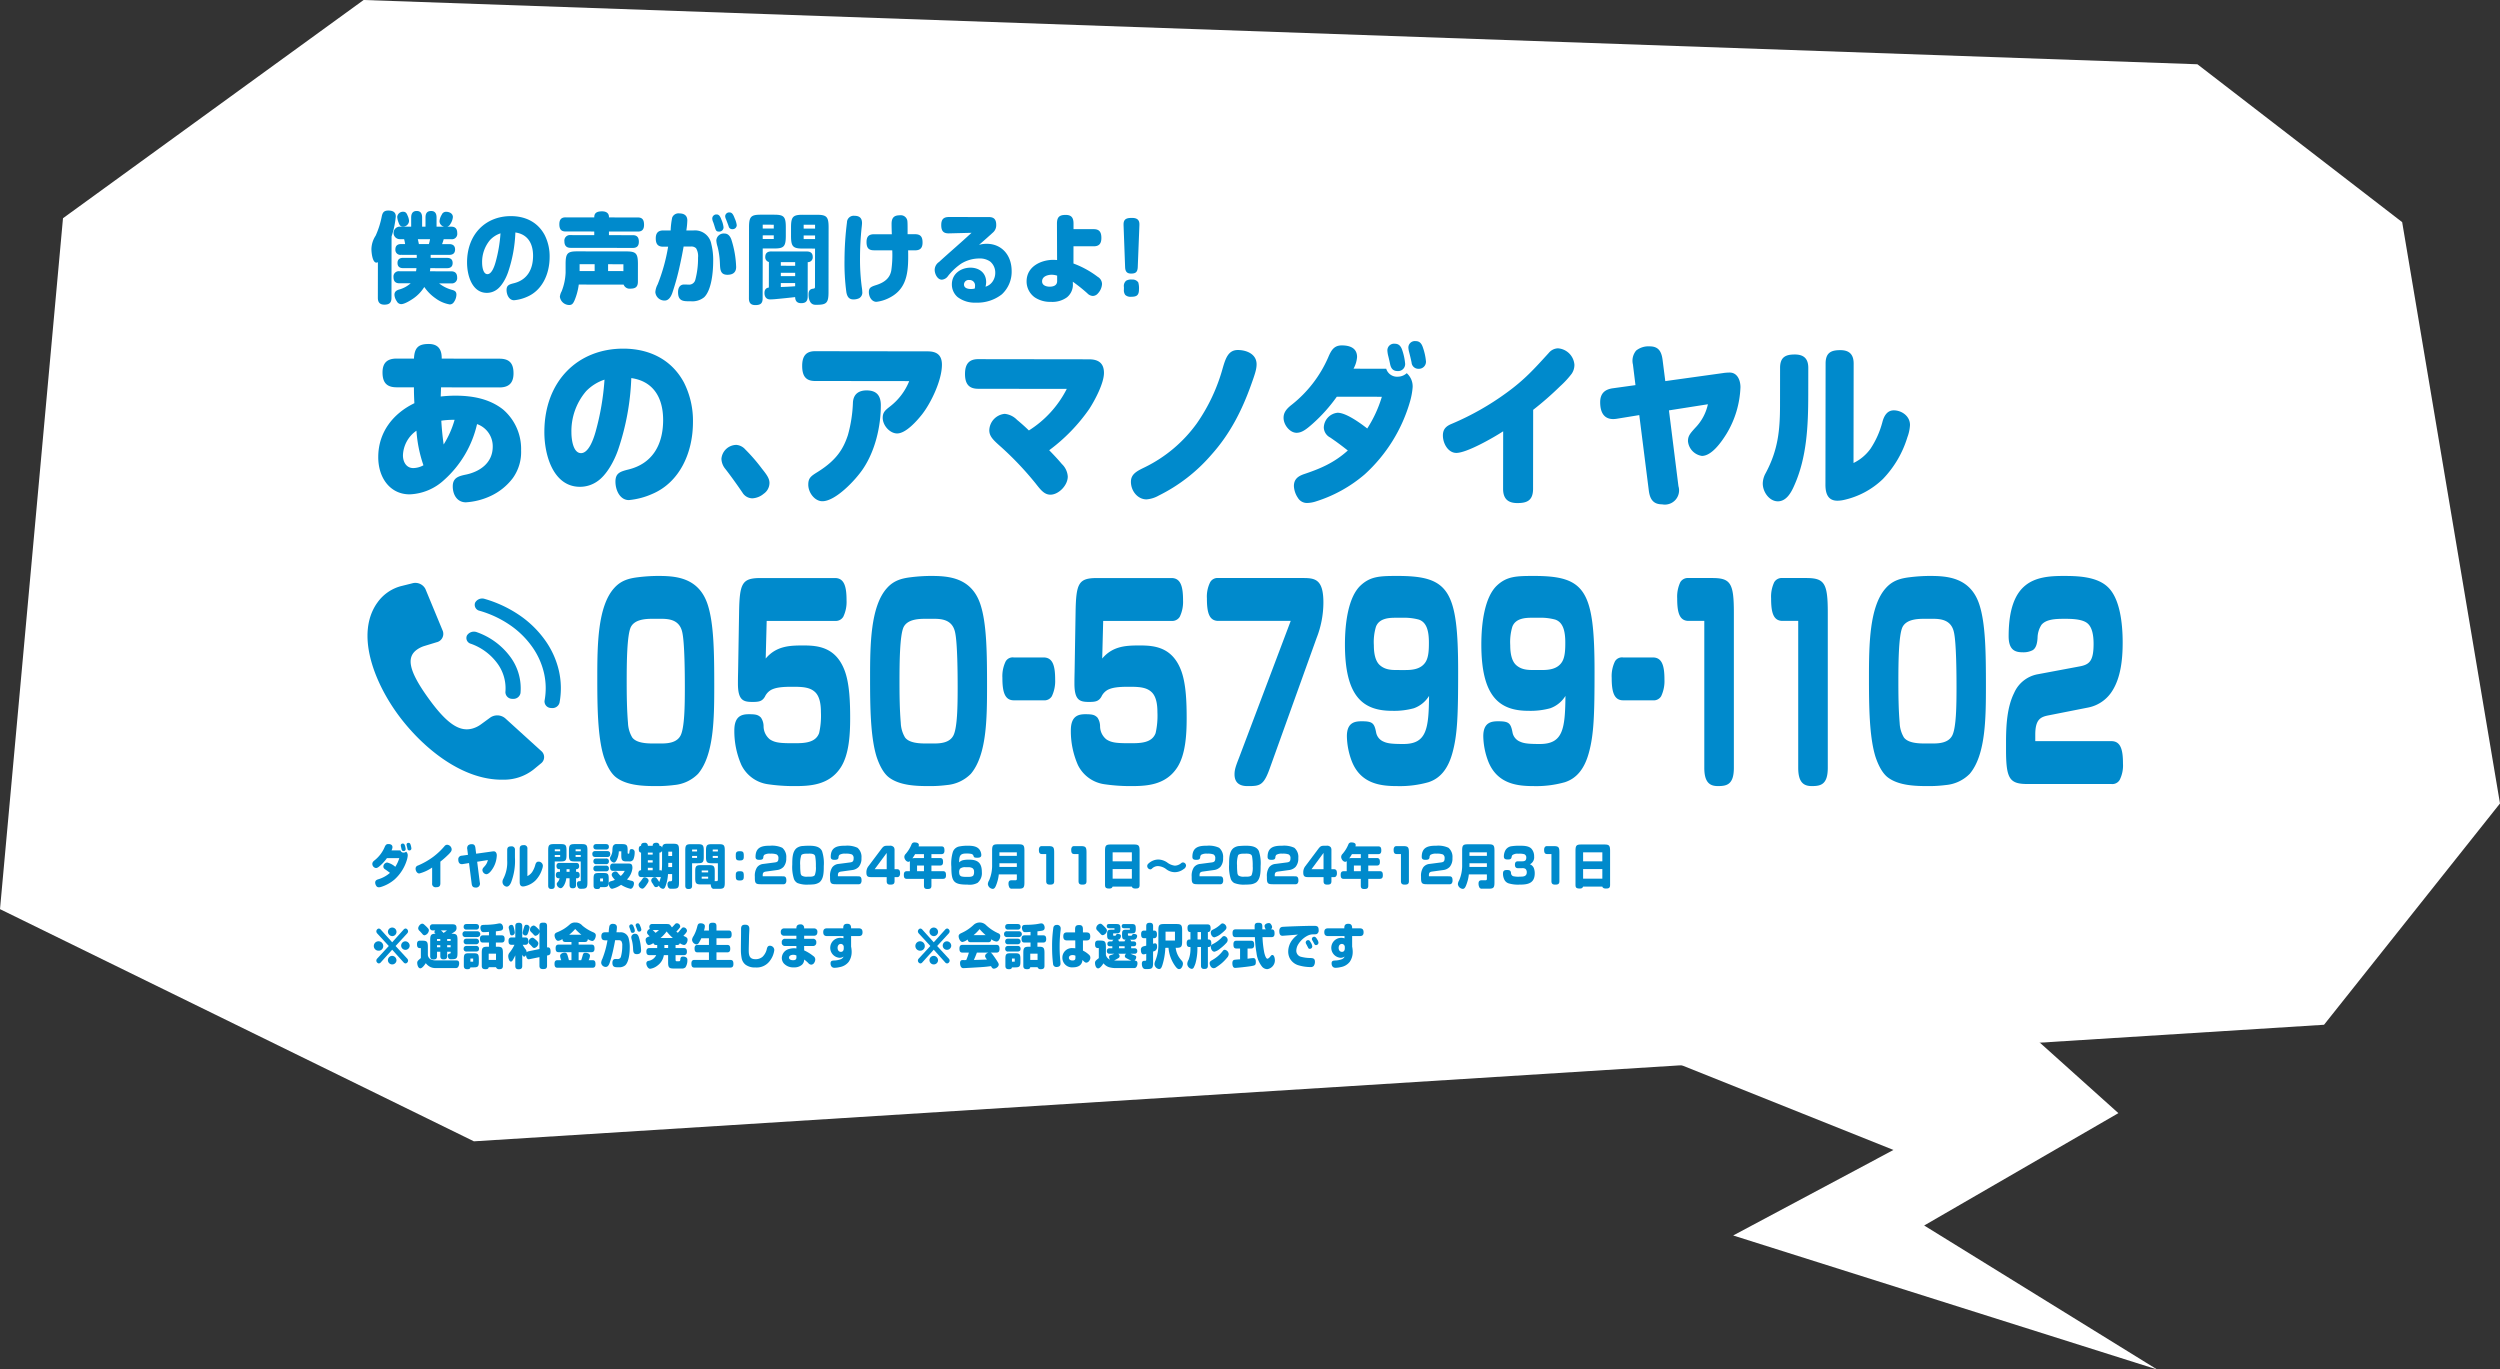 <svg height="374.916" viewBox="0 0 684.413 374.916" width="684.413" xmlns="http://www.w3.org/2000/svg" xmlns:xlink="http://www.w3.org/1999/xlink"><rect x="0" y="0" width="684.413" height="374.916" fill="#333333" stroke="none"/><clipPath id="a"><path d="m0 0h684.413v374.915h-684.413z"/></clipPath><g transform="translate(0 .001)"><path d="m99.546 0-82.3 59.737-17.246 189.151 129.739 63.564 506.5-31.911 48.171-60.585-26.78-159.144-56.056-43.22z" fill="#fff"/><path d="m387.768 262.571 130.595 52.245-43.879 23.413 116.062 36.686-63.772-39.415 53.166-30.762-51.11-45.876z" fill="#fff"/><g clip-path="url(#a)" fill="#008acc"><path d="m151.137 193.841a2.414 2.414 0 0 1 -.327-.021 1.8 1.8 0 0 1 -1.733-1.969 18.681 18.681 0 0 0 -.143-7.569 20.264 20.264 0 0 0 -3.337-7.338 24.186 24.186 0 0 0 -6.233-6 28.823 28.823 0 0 0 -8.035-3.727 1.67 1.67 0 0 1 -1.27-2.2 2.2 2.2 0 0 1 2.643-1.056 33.253 33.253 0 0 1 9.27 4.3 27.926 27.926 0 0 1 7.191 6.923 23.379 23.379 0 0 1 3.848 8.465 21.57 21.57 0 0 1 .166 8.733 1.994 1.994 0 0 1 -2.04 1.461"/><path d="m140.435 191.323c-.057 0-.115 0-.173-.005a1.859 1.859 0 0 1 -1.9-1.857 11.511 11.511 0 0 0 -2.205-7.851 15.34 15.34 0 0 0 -7.26-5.374 1.626 1.626 0 0 1 -1.054-2.278 2.257 2.257 0 0 1 2.738-.876 19.325 19.325 0 0 1 9.142 6.766 14.494 14.494 0 0 1 2.774 9.886 1.958 1.958 0 0 1 -2.058 1.589"/><path d="m103.188 165.143c-5.8 8.412-.861 21.195 5.395 29.964l.032.046.034.046c6.277 8.759 17.425 18.468 29.078 18.248a13.085 13.085 0 0 0 8.347-2.785l2.017-1.662a2.161 2.161 0 0 0 .1-3.386l-9.886-8.977a3.372 3.372 0 0 0 -4.1-.187l-2.563 1.872a7.2 7.2 0 0 1 -2.189 1.09c-3.562 1.062-7.079-1.149-12.287-8.421-.012-.015-.023-.03-.034-.046l-.033-.046c-5.2-7.278-5.85-10.9-3.03-13a7.233 7.233 0 0 1 2.2-1.079l3.2-.98a2.357 2.357 0 0 0 1.761-3.088l-4.764-11.51a3.1 3.1 0 0 0 -3.622-1.546l-2.722.679a11.536 11.536 0 0 0 -6.926 4.771"/><path d="m103.043 71.9c-1.122 0-1.362-2.9-1.36-3.756a6.921 6.921 0 0 1 1.151-3.617 23.576 23.576 0 0 0 1.689-5.333c.246-1.153.71-1.554 1.807-1.553 1.024 0 2.023.3 2.021 1.612a23.986 23.986 0 0 1 -1.154 5.467l-.023 16.81c0 1.447-.709 1.876-1.953 1.874-1.17 0-1.779-.566-1.777-1.879l.013-9.759a.772.772 0 0 1 -.414.134m11.048-2.13-4.291-.006a1.37 1.37 0 0 1 -1.559-1.476c0-1.1.685-1.474 1.563-1.472h1.1a11.678 11.678 0 0 0 -.267-1.34h-1.219a1.716 1.716 0 0 1 0-3.431h3.145v-2.467c0-1.126.441-1.822 1.514-1.821s1.486.7 1.484 1.825v2.467h.927v-2.52c0-1.179.466-1.768 1.563-1.767 1.048 0 1.462.7 1.461 1.772v2.52h2.1a1.566 1.566 0 0 1 -1.29-1.476 3.956 3.956 0 0 1 .612-1.8 1.249 1.249 0 0 1 1.2-.8c.8 0 1.852.4 1.851 1.45a4.2 4.2 0 0 1 -.71 1.93 1.381 1.381 0 0 1 -.83.695h1.1c1.073 0 1.633.565 1.631 1.772a1.463 1.463 0 0 1 -1.636 1.66h-2.072a12.3 12.3 0 0 1 -.441 1.341h1.975c.878 0 1.584.377 1.583 1.477s-.709 1.474-1.587 1.472l-5.1-.007v.832h4.486c.854 0 1.536.351 1.535 1.4 0 1.072-.685 1.419-1.539 1.419l-4.583-.006a7.514 7.514 0 0 1 -.1.857l5.827.008c1.049 0 1.633.539 1.631 1.718a1.448 1.448 0 0 1 -1.635 1.58h-3.317a9.821 9.821 0 0 0 3.631 1.8c.732.215 1.121.511 1.12 1.289a3.728 3.728 0 0 1 -.857 2.25 1.341 1.341 0 0 1 -.975.429 9.129 9.129 0 0 1 -3.875-1.668 11.939 11.939 0 0 1 -3.092-3.114 10.63 10.63 0 0 1 -2.93 3.1c-.806.561-2.465 1.605-3.415 1.6a1.388 1.388 0 0 1 -1.194-.806 3.4 3.4 0 0 1 -.632-1.743c0-.832.489-1.179 1.173-1.42a7.883 7.883 0 0 0 3.269-1.738h-3.072c-1.049 0-1.633-.513-1.631-1.719a1.447 1.447 0 0 1 1.635-1.58l4.535.006a7.714 7.714 0 0 0 .123-.856h-3.657c-.853 0-1.535-.351-1.534-1.424 0-1.046.685-1.393 1.538-1.392l3.731.006zm-2.521-10.78a4.071 4.071 0 0 1 .412 1.448 1.6 1.6 0 0 1 -1.709 1.579c-.731 0-.95-.511-1.193-1.181a5.031 5.031 0 0 1 -.339-1.448 1.58 1.58 0 0 1 1.66-1.419c.634 0 .926.377 1.169 1.021m2.819 6.491c.1.429.194.884.291 1.341h2.731a8.806 8.806 0 0 0 .318-1.341z"/><path d="m139.1 74.5c-.587 1.715-1.761 3.911-3.225 4.874a4.579 4.579 0 0 1 -2.61.8c-3.974-.006-5.407-4.673-5.4-8.346.011-7.748 5.114-12.673 12.014-12.663 3.731 0 7.239 1.483 9.209 5.133a12.852 12.852 0 0 1 1.381 6.06c-.006 4.665-2.036 9.112-6.134 10.876a11.374 11.374 0 0 1 -3.61.961c-1.341 0-2.046-1.478-2.045-2.819 0-1.313.758-1.526 2.027-1.846 3.512-.88 5.223-3.639 5.228-7.5.005-3.513-1.576-5.928-4.843-6.388a38.026 38.026 0 0 1 -1.992 10.858m-4.913-8.828a9.343 9.343 0 0 0 -2.2 6.244c0 .991.239 3.136 1.459 3.138 1.2 0 1.929-2.222 2.223-3.267a39.037 39.037 0 0 0 1.352-7.907 6.889 6.889 0 0 0 -2.831 1.792"/><path d="m162.69 59.409c0-1.394 1.2-1.554 2.172-1.552.927 0 1.853.378 1.851 1.558v.107l7.924.011c1.244 0 1.682.7 1.68 2.013 0 1.26-.54 1.849-1.685 1.847l-7.924-.01v.991l6.559.01c1.122 0 1.633.592 1.631 1.8s-.612 1.689-1.636 1.687l-17.067-.024c-1.073 0-1.682-.565-1.68-1.771a1.516 1.516 0 0 1 1.685-1.716l6.485.009v-.992l-7.875-.01c-1.244 0-1.682-.7-1.68-1.988 0-1.259.539-1.875 1.685-1.873l7.875.011zm-4.244 18.491a17 17 0 0 1 -1.127 4.26c-.367.831-.66 1.34-1.464 1.338a2.6 2.6 0 0 1 -2.582-2.255 3.837 3.837 0 0 1 .49-1.5 15.6 15.6 0 0 0 1.08-5.065v-2.386c0-2.949.517-3.484 3.2-3.481l13.434.018c2.657 0 3.169.541 3.165 3.49l-.007 4.8c0 1.555-.831 1.9-2.075 1.9a1.722 1.722 0 0 1 -1.827-1.1zm4.348-5.571-4.12-.006v1.876l4.12.007zm7.873 1.887v-1.876l-4.194-.006v1.877z"/><path d="m189.818 63.093a4.53 4.53 0 0 1 4.92 3.734 17.674 17.674 0 0 1 .506 4.666c0 2.868-.426 7.907-2.477 9.889a5.156 5.156 0 0 1 -3.658 1.093h-.509c-1.634 0-2.975-.112-2.972-2.5 0-1.206.515-2.09 1.686-2.088.39 0 .78.027 1.145.027a1.738 1.738 0 0 0 1.9-1.337 22.682 22.682 0 0 0 .74-6.031 4.241 4.241 0 0 0 -.533-2.574 1.8 1.8 0 0 0 -1.389-.485h-2.024c-.3 1.689-.639 3.431-1.031 5.173a67.316 67.316 0 0 1 -2.083 7.585c-.367.992-.978 2.036-2.075 2.035a2.517 2.517 0 0 1 -2.557-2.31 5.25 5.25 0 0 1 .637-2.117 49.829 49.829 0 0 0 2.867-10.318h-1.341c-1.414 0-2.047-.674-2.045-2.282 0-1.555.734-2.171 2.1-2.169h1.975a21.584 21.584 0 0 1 .419-3.512 1.847 1.847 0 0 1 1.981-1.148c1.17 0 2.169.485 2.167 1.933a21.1 21.1 0 0 1 -.272 2.734zm7.709-2.885a6.847 6.847 0 0 1 .557 2.066 1.173 1.173 0 0 1 -1.269 1.124c-.683 0-.828-.243-1.12-1.208-.121-.4-.315-1.046-.437-1.341a2.821 2.821 0 0 1 -.267-.993 1.129 1.129 0 0 1 1.172-1.15c.707 0 1 .537 1.364 1.5m2.673 5.314a27.254 27.254 0 0 1 1.331 7.562c0 1.636-1.076 2.144-2.393 2.142-1.877 0-1.972-1.343-2.043-2.951a22.064 22.064 0 0 0 -.652-4.747 6.862 6.862 0 0 1 -.339-1.69 2.024 2.024 0 0 1 2.27-1.9c.926 0 1.486.7 1.826 1.584m.959-5.682a6.167 6.167 0 0 1 .534 1.8 1.116 1.116 0 0 1 -1.172 1.1.978.978 0 0 1 -1.047-.806c-.1-.295-.535-1.448-.729-1.931a2.277 2.277 0 0 1 -.218-.8 1.09 1.09 0 0 1 1.2-1.044c.707 0 1.023.592 1.436 1.691"/><path d="m208.782 81.7c0 1.5-.759 1.822-2 1.821-1.17 0-1.755-.539-1.753-1.826l.027-19.437c0-2.922.517-3.485 3.2-3.481h3.707c2.682 0 3.169.568 3.165 3.49v2.252c-.005 2.949-.493 3.511-3.175 3.507h-3.145zm.024-17.265v.991h3.023v-.993zm0-2.923v1.046h3.024v-1.043zm1.694 10.215a1.327 1.327 0 0 1 -1-1.342c0-1.18.709-1.554 1.659-1.553l9.729.014c.926 0 1.609.378 1.607 1.5a1.306 1.306 0 0 1 -1.367 1.418l-.013 9.411c0 1.341-.612 1.822-1.783 1.821-1.072 0-1.608-.512-1.655-1.666-1.049.134-3.877.425-5.658.583-.317.027-.9.052-1.2.052-.975 0-1.535-.672-1.533-1.745 0-.911.392-1.393 1.2-1.5zm7.184 6.632v-.859h-3.925v1.072c1.463-.052 2.536-.1 3.926-.209m-3.922-2.767 3.926.006v-.912h-3.926zm0-2.842 3.926.006v-.993h-3.925zm5.98-4.71c-2.682 0-3.193-.567-3.189-3.516v-2.252c0-2.922.517-3.484 3.2-3.481l3.9.005c2.682 0 3.193.568 3.189 3.49l-.024 17.667c0 2.923-.517 3.485-3.2 3.481h-.39c-1.439 0-1.876-1.451-1.874-2.818 0-1.072.393-1.5 1.344-1.607.292-.026.415-.16.415-.482l.014-10.483zm.272-2.6h3.121v-.992h-3.121zm0-2.868h3.121v-1.045h-3.121z"/><path d="m235.993 61.066c0 .241-.05.777-.1 1.179a78.678 78.678 0 0 0 -.45 8.284 56.687 56.687 0 0 0 .5 8.177 9.226 9.226 0 0 1 .12 1.18 1.77 1.77 0 0 1 -.88 1.768 3.7 3.7 0 0 1 -1.537.32c-1.243 0-1.729-.781-1.947-2.014a59.552 59.552 0 0 1 -.5-8.874 83.36 83.36 0 0 1 .673-10.214 1.832 1.832 0 0 1 2.05-1.794c1.219 0 2.072.486 2.07 1.988m14.478 3.049c1.487 0 2.1.646 2.094 2.282 0 1.582-.734 2.143-2.1 2.141h-1.853c.024.67.023 1.287.022 1.931-.007 5.146-.866 9.087-5.551 11.252a10.2 10.2 0 0 1 -3.146.907c-1.268 0-2.07-1.344-2.069-2.657 0-1.153.466-1.447 2-1.928 2.708-.854 3.783-2.219 4.126-3.934a29.508 29.508 0 0 0 .276-5.577l-4.973-.007c-1.488 0-2.072-.646-2.07-2.281 0-1.582.734-2.118 2.075-2.116l4.852.007c-.023-.563-.07-1.877-.069-2.842 0-1.715.71-2.359 2.271-2.355a1.817 1.817 0 0 1 2.07 1.772c.048.509.046 1.634.044 3.4z"/><path d="m270.14 66.743c4.023.005 6.823 3.038 6.816 7.488a8.41 8.41 0 0 1 -2.69 6.351 10.869 10.869 0 0 1 -7.1 2.269 7.72 7.72 0 0 1 -5.021-1.535 4.533 4.533 0 0 1 -1.556-3.461c0-3.03 2.616-4.58 5.1-4.577 2.2 0 4.29 1.265 4.286 3.974a5.558 5.558 0 0 1 -.172 1.233 3.587 3.587 0 0 0 2.026-1.553 4.139 4.139 0 0 0 .637-2.251 3.929 3.929 0 0 0 -1.361-3.057 4.862 4.862 0 0 0 -3-.863 9.46 9.46 0 0 0 -5.048 1.467 16.57 16.57 0 0 0 -3.516 3.32 2.24 2.24 0 0 1 -1.708 1.017c-1.17 0-1.949-1.531-1.947-2.711a2.646 2.646 0 0 1 1.2-2.143c1.05-.964 2.246-2.034 3.369-3.025 1.855-1.633 3.808-3.373 5.517-4.952l-6.1.153c-1.536.05-2.193-.566-2.191-2.283 0-1.635.71-2.2 2.149-2.195l10.9.015c1.341 0 2 .62 2 2.121a2.633 2.633 0 0 1 -.759 1.983c-1.221 1.124-2.368 2.141-3.955 3.507a7.446 7.446 0 0 1 2.122-.292m-3.21 11.576a1.486 1.486 0 0 0 -1.583-1.664 1.278 1.278 0 0 0 -1.44 1.205c0 1.1 1.193 1.262 1.949 1.263a4.246 4.246 0 0 0 1-.133 2.941 2.941 0 0 0 .074-.671"/><path d="m299.425 62.735c1.511 0 2.1.78 2.093 2.416 0 1.582-.662 2.277-2.1 2.276l-5.535-.008-.006 4.719a25.642 25.642 0 0 1 6.651 3.655 2.292 2.292 0 0 1 1.167 1.986 4.094 4.094 0 0 1 -1.1 2.517 1.874 1.874 0 0 1 -1.439.723 2.223 2.223 0 0 1 -1.487-.726 44 44 0 0 0 -3.969-3.17l.023.778a4.438 4.438 0 0 1 -1.614 3.484 6.763 6.763 0 0 1 -4.391 1.253 7.615 7.615 0 0 1 -4.411-1.213 5.346 5.346 0 0 1 -2.261-4.4c.005-4.155 4.1-5.892 7.3-5.888.268 0 .78.028 1.048.054l-.035-9.972c0-1.877.759-2.385 2.393-2.383 1.536 0 2.144.727 2.142 2.389v1.5zm-11.477 12.477c-1 0-2.658.373-2.66 1.82 0 1.153 1.242 1.45 2.07 1.45 1 0 2.049-.319 2.05-1.525v-1.5a5.452 5.452 0 0 0 -1.463-.244"/><path d="m311.477 73.154c-.075 1.393-.637 1.741-1.831 1.74-1.1 0-1.584-.539-1.631-1.745l-.423-11.53v-.219c0-1.662 1.173-1.741 2.367-1.739 1.1 0 1.975.378 1.973 1.718v.242zm-3.787 5.436a1.893 1.893 0 0 1 .612-1.742 2.712 2.712 0 0 1 1.585-.32 1.913 1.913 0 0 1 1.73.781 5.657 5.657 0 0 1 .193 1.93c0 1.743-.783 2.01-2.222 2.007a2.039 2.039 0 0 1 -1.535-.51 2.145 2.145 0 0 1 -.364-1.476z"/><path d="m117.333 94.165c2.457 0 3.64 1.307 3.593 4.011l15.8.021c2.59.005 3.86 1.116 3.856 4.012 0 2.847-1.5 3.859-3.867 3.855l-15.973-.022-.091 2.51a36.236 36.236 0 0 1 3.993-.235c4.564.006 9.259.784 13.073 3.782a14.225 14.225 0 0 1 4.942 11.2 12.2 12.2 0 0 1 -2.292 7.622 16.116 16.116 0 0 1 -6.062 4.867 18.754 18.754 0 0 1 -6.761 1.729c-2.325 0-3.6-1.985-3.592-4.4s1.715-2.8 3.778-3.228c3.468-.768 7.158-3.032 7.164-7.617a6.424 6.424 0 0 0 -4.294-6.172 29.2 29.2 0 0 1 -9.061 15.336 14.672 14.672 0 0 1 -9.4 3.9c-5.354-.008-8.6-4.549-8.587-10.2.01-7.047 4.318-12.061 9.894-14.756q-.129-2.172-.125-4.344l-4.7-.006c-2.589 0-3.9-1.116-3.9-4.06 0-2.847 1.5-3.811 3.911-3.807l4.7.006c.135-3.041 1.277-4 4-4m-3.324 23.741a8.569 8.569 0 0 0 -3.695 6.752c0 1.883 1 3.477 2.8 3.479a5.877 5.877 0 0 0 2.81-.768 36.677 36.677 0 0 1 -1.918-9.463m10.448-2.978a22.753 22.753 0 0 0 -3.642.237c.128 2.172.344 4.441.648 6.516a26.065 26.065 0 0 0 2.994-6.753"/><path d="m169.247 123.051c-1.057 3.087-3.169 7.042-5.8 8.775a8.242 8.242 0 0 1 -4.7 1.442c-7.152-.01-9.73-8.412-9.72-15.024.019-13.949 9.2-22.817 21.621-22.8 6.714.008 13.029 2.672 16.574 9.241a23.157 23.157 0 0 1 2.487 10.911c-.012 8.4-3.665 16.4-11.042 19.581a20.488 20.488 0 0 1 -6.5 1.728c-2.414 0-3.683-2.66-3.68-5.072 0-2.365 1.364-2.75 3.647-3.326 6.321-1.584 9.4-6.551 9.41-13.5.008-6.322-2.838-10.67-8.718-11.5a68.382 68.382 0 0 1 -3.581 19.544m-8.845-15.892a16.816 16.816 0 0 0 -3.965 11.24c0 1.786.431 5.648 2.625 5.651 2.15 0 3.473-4 4-5.883a70.323 70.323 0 0 0 2.433-14.235 12.4 12.4 0 0 0 -5.1 3.227"/><path d="m203.238 134.826c-1.577-2.318-3.285-4.686-4.643-6.425a4.572 4.572 0 0 1 -1.093-2.8 4.156 4.156 0 0 1 4.086-3.807 3.646 3.646 0 0 1 2.455 1.259 47.2 47.2 0 0 1 4.557 5.267c1.358 1.691 2.059 2.705 2.057 3.912a3.628 3.628 0 0 1 -1.584 2.942 5.249 5.249 0 0 1 -3.117 1.251 3.22 3.22 0 0 1 -2.718-1.6"/><path d="m223.114 104.3c-2.589 0-3.509-1.452-3.505-4.156 0-2.654 1.059-4 3.516-4l30.8.043c2.326 0 3.948.826 3.944 3.674-.006 4.246-3 10.469-5.46 13.6-1.45 1.832-4.439 5.207-6.809 5.2-1.93 0-3.946-2.129-3.943-4.3 0-1.5.705-2.075 2.067-3.135a16.593 16.593 0 0 0 5.187-6.894zm18.026 6.685c-.008 5.937-1.6 12.451-4.807 17.273-2.11 3.182-7.6 8.966-11.2 8.961-2.063 0-3.859-2.322-3.855-4.542 0-1.883.792-2.364 2.637-3.519 5.139-3.227 6.986-6.314 8.22-10.076a37.755 37.755 0 0 0 1.373-8.976c.179-2.364 1.76-3.231 3.735-3.229 2.544 0 3.9 1.212 3.9 4.108"/><path d="m290.7 127.031a5.173 5.173 0 0 1 1.618 3.429c0 2.462-2.551 4.968-4.746 4.965-1.667 0-2.674-1.307-4.076-3.1a86.652 86.652 0 0 0 -9.377-9.907c-2.192-1.934-3.287-2.949-3.285-4.638a4.665 4.665 0 0 1 4.219-4.483 5.442 5.442 0 0 1 3.376 1.646c1.184.967 2.455 2.127 3.244 2.9a28.828 28.828 0 0 0 10.372-11.377l-24.267-.033c-2.5 0-3.6-1.309-3.593-4.06 0-2.7 1.1-4.052 3.6-4.049l30.323.042c2.325 0 4.123.826 4.119 3.722 0 2.847-2.511 7.526-4.006 9.841a48.446 48.446 0 0 1 -10.987 11.327c1.227 1.256 2.367 2.465 3.462 3.769"/><path d="m309.608 131.883c0-2.123 1.671-2.941 3.867-4a38.214 38.214 0 0 0 14.19-12 49.432 49.432 0 0 0 7.086-15.145c.794-2.7 1.543-4.922 4.132-4.918 2.238 0 5.133 1.021 5.128 3.917 0 1.3-.441 2.654-1.411 5.355-2.6 7.333-5.9 13.747-10.953 19.387a45.767 45.767 0 0 1 -14.409 11.178 8.057 8.057 0 0 1 -3.38 1.056c-2.326 0-4.254-2.225-4.25-4.832"/><path d="m364.212 119.8a3.194 3.194 0 0 1 -1.8-2.753 4.18 4.18 0 0 1 3.78-4.05c2.326 0 6.183 2.808 8.112 4.308a34.05 34.05 0 0 0 4-8.683l-12.331-.017a43.779 43.779 0 0 1 -6.592 7.375c-1.889 1.687-3.075 2.506-4.435 2.5-1.8 0-3.552-2.128-3.549-4.107 0-1.255.574-2.316 2.286-3.617a33.63 33.63 0 0 0 9.892-12.825c.836-1.978 1.585-3.376 3.778-3.373 1.975 0 4.168.585 4.165 3.192a7.785 7.785 0 0 1 -.97 3.184l8.952.012a3.084 3.084 0 0 0 3.2 2.176 3.615 3.615 0 0 0 2.414-.961 4.817 4.817 0 0 1 1.618 3.863 19.643 19.643 0 0 1 -.707 3.86 42.975 42.975 0 0 1 -12.4 19.965 37.936 37.936 0 0 1 -13.35 7.414 8.192 8.192 0 0 1 -2.37.431 2.877 2.877 0 0 1 -2.587-1.4 6.3 6.3 0 0 1 -1.092-3.235c0-1.979 1.276-2.749 2.813-3.279 4.434-1.489 8.209-3.077 11.944-6.45-1.709-1.353-3.024-2.321-4.778-3.53m18.411-18.218c-1.184 0-1.8-.63-2.059-1.934-.131-.628-.393-1.787-.524-2.269a7.422 7.422 0 0 1 -.217-1.448 1.82 1.82 0 0 1 2.021-1.831c1.053 0 1.666.581 2.06 1.788a15.857 15.857 0 0 1 .785 3.717 1.921 1.921 0 0 1 -2.066 1.977m5.75-.62a1.861 1.861 0 0 1 -1.929-1.74c-.174-.822-.436-1.98-.7-2.945a6.474 6.474 0 0 1 -.173-1.111 1.775 1.775 0 0 1 1.977-1.783c1.053 0 1.623.581 2.016 1.789a15.679 15.679 0 0 1 .828 3.814 1.935 1.935 0 0 1 -2.021 1.976"/><path d="m419.7 133.821c-.005 3.282-1.761 3.907-4.306 3.9-2.457 0-3.9-1.068-3.9-3.916l.022-15.733c-2.636 1.733-9.97 5.922-12.822 5.919-2.194 0-3.683-2.516-3.68-4.784 0-1.834 1.013-2.6 2.418-3.182a74.615 74.615 0 0 0 15.107-8.571c4.833-3.516 7.426-6.408 11.469-10.844a3.4 3.4 0 0 1 2.5-1.251 4.864 4.864 0 0 1 4.513 4.5 4.347 4.347 0 0 1 -.749 2.46 24.906 24.906 0 0 1 -3.164 3.424 86.939 86.939 0 0 1 -7.381 6.456z"/><path d="m471.7 102.135a11.8 11.8 0 0 1 1.843-.142c2.063 0 2.937 2.08 2.934 4.009a26.444 26.444 0 0 1 -3.835 12.786c-1.407 2.266-4.045 6.027-6.722 6.024a4.5 4.5 0 0 1 -3.812-4.011c0-1.4.485-2.027 2.024-3.714a13.187 13.187 0 0 0 3.431-6.415l-10.663 1.675 2.6 20.757a3.894 3.894 0 0 1 -4.483 4.965c-2.369 0-3.333-1.356-3.636-3.818l-2.605-20.613-6.189 1.006c-3.029.478-4.518-1.212-4.513-4.543 0-2.462 1.364-3.522 3.471-3.808l6.189-.861-.694-5.648a4.341 4.341 0 0 1 .882-3.811 5.4 5.4 0 0 1 3.688-1.154c2.37 0 3.246 1.309 3.55 3.722l.738 5.792z"/><path d="m487.323 100.707c0-3.04 1.629-3.665 4.042-3.661 2.326 0 3.685 1.018 3.682 3.673l-.011 7.384c-.011 8.447-.375 17.134-3.852 24.851-.88 2.026-2.2 4.293-4.481 4.29s-4.122-2.516-4.119-4.881a5.964 5.964 0 0 1 .75-2.75c3.432-6.366 3.966-11.771 3.975-18.673zm24.719 22.193a24.4 24.4 0 0 0 3.3-7.381c.442-1.688 1.321-3.183 3.121-3.181 2.062 0 4.43 1.5 4.426 4.013a11 11 0 0 1 -.706 3.329 28.36 28.36 0 0 1 -6.73 11.477 22.321 22.321 0 0 1 -10.54 5.681 8.417 8.417 0 0 1 -1.887.239c-2.589 0-3.289-1.935-3.285-4.4l.045-33.159c.005-3.04 1.585-3.665 4.043-3.662 2.281 0 3.641 1.018 3.637 3.674l-.038 27.221a12.313 12.313 0 0 0 4.613-3.855"/><path d="m168.705 212.842c-1.521-1.145-2.639-3.364-3.4-5.653-1.7-5.439-1.788-13.81-1.788-21.61 0-8.945.089-19.607 4.651-24.616 1.922-2.146 4.2-2.648 6.484-2.934a45.944 45.944 0 0 1 5.411-.358c4.7 0 11.225.286 13.685 7.872 1.7 5.223 1.789 13.237 1.789 22.254 0 8.944-.09 18.891-4.427 24.043a10.485 10.485 0 0 1 -6.575 3.077 35.231 35.231 0 0 1 -4.74.287c-3.354 0-8.05-.073-11.091-2.362m9.839-43.435c-2.013 0-4.83.214-5.859 2.289-1.029 2.218-1.118 9.446-1.118 14.884 0 3.793.045 7.657.358 11.378a8.372 8.372 0 0 0 1.163 3.936c1.118 1.5 3.8 1.646 5.769 1.646h2.057c1.833 0 4.428-.144 5.456-2.29 1.028-2.218 1.118-7.871 1.118-13.1 0-3.435-.045-12.237-.715-15.1-.761-3.435-3.668-3.649-5.9-3.649z"/><path d="m209.623 180.284c3-3.579 6.888-3.579 10.465-3.579 4.159 0 8.9.645 11.225 7.085 1.3 3.649 1.431 8.73 1.431 12.88 0 4.723-.357 9.946-2.549 13.381-3.22 5.009-8.631 5.153-12.835 5.153a48.461 48.461 0 0 1 -7.066-.5 9.564 9.564 0 0 1 -7.334-5.295 23.065 23.065 0 0 1 -1.924-9.445c0-3.936 2.013-4.437 3.981-4.437 1.834 0 2.549.143 3.309.93a4.3 4.3 0 0 1 .716 2.433 4.656 4.656 0 0 0 1.7 3.507c1.476 1 3.131 1.073 6.664 1.073 2.728 0 5.858-.071 6.842-2.791a21.451 21.451 0 0 0 .492-5.724c0-2.076-.313-4.151-1.476-5.367-1.476-1.5-3.622-1.575-6.44-1.575s-4.382.215-5.59.788a4.1 4.1 0 0 0 -1.833 1.932c-.76 1.288-1.655 1.431-3.4 1.431-2.505 0-3.98-.429-3.98-5.009 0-.858 0-1.36.044-3.22l.269-16.243c.134-8.086.805-9.446 5.948-9.446h20.3c2.594 0 3.175 2.433 3.175 6.154a9.309 9.309 0 0 1 -.894 4.436 2.394 2.394 0 0 1 -2.281 1.145h-18.69z"/><path d="m243.386 212.842c-1.521-1.145-2.639-3.364-3.4-5.653-1.7-5.439-1.788-13.81-1.788-21.61 0-8.945.089-19.607 4.651-24.616 1.922-2.146 4.2-2.648 6.484-2.934a45.944 45.944 0 0 1 5.411-.358c4.7 0 11.225.286 13.685 7.872 1.7 5.223 1.789 13.237 1.789 22.254 0 8.944-.09 18.891-4.427 24.043a10.485 10.485 0 0 1 -6.575 3.077 35.231 35.231 0 0 1 -4.74.287c-3.354 0-8.05-.073-11.091-2.362m9.839-43.435c-2.013 0-4.83.214-5.859 2.289-1.029 2.218-1.118 9.446-1.118 14.884 0 3.793.045 7.657.358 11.378a8.372 8.372 0 0 0 1.163 3.936c1.118 1.5 3.8 1.646 5.769 1.646h2.063c1.833 0 4.428-.144 5.456-2.29 1.028-2.218 1.118-7.871 1.118-13.1 0-3.435-.045-12.237-.715-15.1-.761-3.435-3.668-3.649-5.9-3.649z"/><path d="m285.691 179.986c2.594 0 3.175 2.433 3.175 6.082a9.611 9.611 0 0 1 -.894 4.508 2.358 2.358 0 0 1 -2.281 1.145h-8.139c-2.55 0-3.131-2.433-3.131-6.154a9.255 9.255 0 0 1 .9-4.508 2.229 2.229 0 0 1 2.236-1.073z"/><path d="m301.746 180.284c3-3.579 6.887-3.579 10.464-3.579 4.16 0 8.9.645 11.226 7.085 1.3 3.649 1.431 8.73 1.431 12.88 0 4.723-.358 9.946-2.549 13.381-3.22 5.009-8.632 5.153-12.835 5.153a48.451 48.451 0 0 1 -7.066-.5 9.565 9.565 0 0 1 -7.335-5.295 23.081 23.081 0 0 1 -1.923-9.445c0-3.936 2.013-4.437 3.98-4.437 1.834 0 2.549.143 3.31.93a4.292 4.292 0 0 1 .715 2.433 4.657 4.657 0 0 0 1.7 3.507c1.475 1 3.13 1.073 6.663 1.073 2.728 0 5.859-.071 6.843-2.791a21.451 21.451 0 0 0 .492-5.724c0-2.076-.313-4.151-1.476-5.367-1.476-1.5-3.622-1.575-6.44-1.575s-4.383.215-5.59.788a4.111 4.111 0 0 0 -1.834 1.932c-.76 1.288-1.655 1.431-3.4 1.431-2.5 0-3.98-.429-3.98-5.009 0-.858 0-1.36.045-3.22l.268-16.243c.135-8.086.8-9.446 5.948-9.446h20.3c2.593 0 3.175 2.433 3.175 6.154a9.321 9.321 0 0 1 -.894 4.436 2.4 2.4 0 0 1 -2.281 1.145h-18.689z"/><path d="m333.54 169.979c-2.593 0-3.13-2.433-3.13-6.154a8.815 8.815 0 0 1 .894-4.436 2.293 2.293 0 0 1 2.236-1.145h23.26c3.31 0 5.5.429 5.5 6.726a26.744 26.744 0 0 1 -1.878 9.732l-12.746 35.492c-1.744 4.938-2.772 5.01-6.171 5.01-1.387 0-3.533-.358-3.533-3.221 0-1.288.357-2.289 1.252-4.58l14.132-37.424z"/><path d="m387.115 193.88a20.463 20.463 0 0 1 -6.037.715c-8.1 0-12.88-4.078-12.88-18.175 0-5.939.939-12.952 4.248-16.1 2.729-2.575 5.367-2.648 10.152-2.648 14.043 0 16.592 3.865 16.592 26.191 0 11.807-.179 17.245-1.566 22.254-1.252 4.58-3.488 7.013-6.529 8.015a28.694 28.694 0 0 1 -8.5 1.073c-4.248 0-9.883-.43-12.432-6.583a20.052 20.052 0 0 1 -1.431-7.084c0-3.793 2.235-4.08 4.069-4.08 2.952 0 3.444.5 3.936 3.078a3.386 3.386 0 0 0 2.057 2.5c1.073.5 2.415.644 5.411.644 6.351 0 6.932-4.079 7.021-13.166a8.059 8.059 0 0 1 -4.114 3.363m-2.412-10.445c1.968 0 4.338-.214 5.59-2.218.85-1.36.894-3.506.894-5.295 0-3.22-.625-5.582-2.772-6.3a15.392 15.392 0 0 0 -4.428-.5h-1.923c-1.833 0-4.472.143-5.366 2.433a14.567 14.567 0 0 0 -.582 5.08c0 2.147.358 4.294 1.61 5.439 1.432 1.288 3.131 1.359 4.786 1.359z"/><path d="m424.456 193.88a20.469 20.469 0 0 1 -6.038.715c-8.094 0-12.88-4.078-12.88-18.175 0-5.939.94-12.952 4.249-16.1 2.728-2.575 5.367-2.648 10.152-2.648 14.042 0 16.592 3.865 16.592 26.191 0 11.807-.179 17.245-1.565 22.254-1.252 4.58-3.489 7.013-6.53 8.015a28.694 28.694 0 0 1 -8.5 1.073c-4.248 0-9.883-.43-12.433-6.583a20.1 20.1 0 0 1 -1.431-7.084c0-3.793 2.237-4.08 4.07-4.08 2.952 0 3.443.5 3.936 3.078a3.384 3.384 0 0 0 2.057 2.5c1.073.5 2.415.644 5.411.644 6.35 0 6.932-4.079 7.021-13.166a8.059 8.059 0 0 1 -4.114 3.363m-2.415-10.448c1.968 0 4.338-.214 5.59-2.218.85-1.36.895-3.506.895-5.295 0-3.22-.627-5.582-2.773-6.3a15.392 15.392 0 0 0 -4.428-.5h-1.922c-1.834 0-4.473.143-5.367 2.433a14.567 14.567 0 0 0 -.582 5.08c0 2.147.358 4.294 1.61 5.439 1.431 1.288 3.131 1.359 4.785 1.359z"/><path d="m452.495 179.986c2.594 0 3.175 2.433 3.175 6.082a9.612 9.612 0 0 1 -.894 4.508 2.358 2.358 0 0 1 -2.281 1.145h-8.139c-2.549 0-3.131-2.433-3.131-6.154a9.255 9.255 0 0 1 .895-4.508 2.229 2.229 0 0 1 2.236-1.073z"/><path d="m462.289 169.979c-2.6 0-3.131-2.433-3.131-6.154a9.3 9.3 0 0 1 .85-4.436 2.393 2.393 0 0 1 2.281-1.145h6.483c5.009 0 5.9 1.431 5.9 9.446v42.5c0 4.652-1.968 5.01-4.383 5.01-2.28 0-3.711-1.074-3.711-5.01v-40.211z"/><path d="m488 169.979c-2.594 0-3.131-2.433-3.131-6.154a9.307 9.307 0 0 1 .85-4.436 2.394 2.394 0 0 1 2.281-1.145h6.484c5.009 0 5.9 1.431 5.9 9.446v42.5c0 4.652-1.968 5.01-4.383 5.01-2.281 0-3.712-1.074-3.712-5.01v-40.211z"/><path d="m516.845 212.842c-1.521-1.145-2.639-3.364-3.4-5.653-1.7-5.439-1.788-13.81-1.788-21.61 0-8.945.089-19.607 4.651-24.616 1.922-2.146 4.2-2.648 6.484-2.934a45.943 45.943 0 0 1 5.411-.358c4.7 0 11.225.286 13.685 7.872 1.7 5.223 1.789 13.237 1.789 22.254 0 8.944-.09 18.891-4.427 24.043a10.485 10.485 0 0 1 -6.575 3.077 35.231 35.231 0 0 1 -4.74.287c-3.354 0-8.05-.073-11.091-2.362m9.839-43.435c-2.013 0-4.83.214-5.859 2.289-1.029 2.218-1.118 9.446-1.118 14.884 0 3.793.045 7.657.358 11.378a8.372 8.372 0 0 0 1.163 3.936c1.118 1.5 3.8 1.646 5.769 1.646h2.057c1.833 0 4.428-.144 5.456-2.29 1.028-2.218 1.118-7.871 1.118-13.1 0-3.435-.045-12.237-.715-15.1-.761-3.435-3.668-3.649-5.9-3.649z"/><path d="m578.023 202.9c2.594 0 3.175 2.433 3.175 6.154a8.818 8.818 0 0 1 -.894 4.436 2.322 2.322 0 0 1 -2.281 1.145h-22.942c-4.964 0-5.9-1.431-5.9-9.446v-1.789c0-4.867.269-9.8 2.237-13.739a8.755 8.755 0 0 1 6.484-5.081l11.449-2.146c2.683-.5 3.8-1.5 3.8-6.155 0-2.289-.358-4.651-1.789-5.724-1.52-1.145-4.516-1.145-6.261-1.145-2.5 0-4.964.143-6.216 1.645a6.752 6.752 0 0 0 -1.073 3.578c-.09 1.5-.4 2.791-1.342 3.364a5.451 5.451 0 0 1 -2.773.573c-1.967 0-3.8-.573-3.8-4.366 0-15.241 7.379-16.53 14.982-16.53 3.622 0 9.123.072 12.209 3.077 3.22 3.078 4.025 9.66 4.025 15.171 0 4.794-.582 9.517-2.728 13.023a10.073 10.073 0 0 1 -6.574 4.722l-10.868 2.148c-2.281.429-3.756 1.073-3.756 5.295v1.79z"/><path d="m105.443 237.992a.877.877 0 0 1 -.492-.754 1.146 1.146 0 0 1 1.036-1.113 5.206 5.206 0 0 1 2.228 1.178 9.372 9.372 0 0 0 1.1-2.383h-3.386a12 12 0 0 1 -1.808 2.026c-.517.464-.843.689-1.215.689a1.151 1.151 0 0 1 -.977-1.126c0-.344.156-.635.626-.993a9.218 9.218 0 0 0 2.711-3.522c.23-.543.434-.927 1.036-.927.542 0 1.144.159 1.144.874a2.126 2.126 0 0 1 -.265.874h2.458a.847.847 0 0 0 .88.6.988.988 0 0 0 .662-.264 1.318 1.318 0 0 1 .445 1.059 5.465 5.465 0 0 1 -.191 1.059 11.807 11.807 0 0 1 -3.4 5.482 10.445 10.445 0 0 1 -3.664 2.039 2.213 2.213 0 0 1 -.649.119.792.792 0 0 1 -.712-.384 1.732 1.732 0 0 1 -.3-.887c0-.543.349-.755.77-.9a8.579 8.579 0 0 0 3.277-1.775c-.47-.37-.831-.635-1.314-.966m5.049-5.005c-.326 0-.495-.172-.567-.53-.035-.172-.108-.489-.144-.622a2 2 0 0 1 -.061-.4.5.5 0 0 1 .554-.5c.289 0 .458.158.566.489a4.292 4.292 0 0 1 .218 1.02.527.527 0 0 1 -.566.543m1.578-.172a.511.511 0 0 1 -.531-.477c-.047-.225-.119-.543-.193-.807a1.906 1.906 0 0 1 -.047-.305.487.487 0 0 1 .541-.49c.29 0 .446.159.555.49a4.266 4.266 0 0 1 .228 1.046.531.531 0 0 1 -.553.543"/><path d="m120.556 241.818c0 .9-.482 1.072-1.18 1.072a.936.936 0 0 1 -1.072-1.072v-4.318a11.043 11.043 0 0 1 -3.518 1.628c-.6 0-1.012-.688-1.012-1.311a.874.874 0 0 1 .662-.873 20.4 20.4 0 0 0 4.144-2.357 18.893 18.893 0 0 0 3.145-2.979.929.929 0 0 1 .686-.345 1.336 1.336 0 0 1 1.241 1.232 1.189 1.189 0 0 1 -.205.675 6.78 6.78 0 0 1 -.867.94 23.465 23.465 0 0 1 -2.024 1.774z"/><path d="m134.692 233.107a3.2 3.2 0 0 1 .506-.04c.566 0 .807.569.807 1.1a7.262 7.262 0 0 1 -1.048 3.509c-.386.622-1.108 1.655-1.843 1.655a1.237 1.237 0 0 1 -1.048-1.1c0-.384.133-.556.554-1.02a3.609 3.609 0 0 0 .939-1.761l-2.927.464.723 5.693a1.069 1.069 0 0 1 -1.229 1.364c-.65 0-.915-.37-1-1.046l-.722-5.653-1.7.278c-.831.131-1.241-.331-1.241-1.245a.961.961 0 0 1 .952-1.047l1.7-.237-.192-1.55a1.188 1.188 0 0 1 .241-1.046 1.484 1.484 0 0 1 1.012-.318c.65 0 .891.358.976 1.02l.2 1.589z"/><path d="m138.854 232.709c0-.835.446-1.006 1.108-1.006a.883.883 0 0 1 1.012 1.006v2.026a16.513 16.513 0 0 1 -1.048 6.818c-.241.556-.6 1.179-1.229 1.179a1.308 1.308 0 0 1 -1.132-1.337 1.638 1.638 0 0 1 .2-.755 9.8 9.8 0 0 0 1.085-5.124zm6.794 6.077a6.686 6.686 0 0 0 .9-2.026c.12-.463.361-.874.855-.874a1.174 1.174 0 0 1 1.217 1.1 3.03 3.03 0 0 1 -.193.914 7.779 7.779 0 0 1 -1.843 3.151 6.122 6.122 0 0 1 -2.891 1.562 2.252 2.252 0 0 1 -.519.067c-.71 0-.9-.529-.9-1.205v-9.1c0-.835.434-1.007 1.108-1.007a.88.88 0 0 1 1 1.007v7.467a3.361 3.361 0 0 0 1.265-1.059"/><path d="m151.87 242.467c0 .715-.338.9-.94.9-.566 0-.855-.278-.855-.9v-9.652c0-1.456.253-1.734 1.578-1.734h1.855c1.325 0 1.578.278 1.578 1.734v1.285c0 1.457-.253 1.735-1.578 1.735h-1.638zm.011-9.427h1.47v-.53h-1.47zm0 1.562h1.47v-.543h-1.47zm1.422 3.35h-.2c-.482 0-.759-.33-.759-.86 0-.6.3-.861.819-.861h4.566c.554 0 .819.265.819.888a.752.752 0 0 1 -.71.833h-.138v.715h.169c.566 0 .819.292.819.927a.741.741 0 0 1 -.819.848h-.169v1.84c0 .7-.337.9-.94.9-.566 0-.831-.291-.831-.9v-1.84h-.9a5.092 5.092 0 0 1 -.627 1.933c-.205.331-.518.781-.927.781a1.229 1.229 0 0 1 -1.061-1.139c0-.225.109-.357.338-.622a2.276 2.276 0 0 0 .446-.953h-.205c-.542 0-.819-.278-.819-.887s.277-.888.819-.888h.313zm2.626 0h-.829v.715h.831zm1.41-2.118c-1.326 0-1.578-.278-1.578-1.735v-1.284c0-1.456.252-1.734 1.578-1.734h1.9c1.325 0 1.578.278 1.578 1.734v8.778c0 1.444-.253 1.722-1.578 1.722h-.325a.786.786 0 0 1 -.663-.305 1.917 1.917 0 0 1 -.3-1.059.629.629 0 0 1 .687-.715h.06c.229 0 .289-.027.289-.278v-5.124zm.24-2.794h1.41v-.53h-1.41zm0 1.562h1.41v-.543h-1.41z"/><path d="m166.27 233c.506 0 .795.251.795.834a.711.711 0 0 1 -.795.781h-3.3c-.518 0-.807-.252-.807-.834a.709.709 0 0 1 .807-.781zm-.458-1.92c.482 0 .88.119.88.741a.685.685 0 0 1 -.784.742h-2.65c-.446 0-.807-.2-.807-.742s.361-.741.807-.741zm.084 3.946a.7.7 0 0 1 .8.767.712.712 0 0 1 -.8.781h-2.638a.715.715 0 0 1 -.807-.781c0-.569.337-.767.807-.767zm0 1.959a.712.712 0 0 1 .8.781.7.7 0 0 1 -.8.769h-2.638a.706.706 0 0 1 -.807-.769c0-.569.337-.767.807-.781zm-2.457 6.4c-.6 0-.939-.239-.939-.928v-1.893c0-1.324.228-1.563 1.433-1.563h1.289c1.205 0 1.421.239 1.421 1.563v.742c0 1.324-.216 1.562-1.421 1.562h-.928c-.06.5-.445.517-.855.517m.855-2.092h.795v-.808h-.795zm6.734-2.874h-3.156c-.663 0-.843-.384-.843-1.059 0-.649.253-.966.843-.966h4c.939 0 1.265.158 1.265 1.27a5.08 5.08 0 0 1 -1.494 3.1 8.61 8.61 0 0 0 1.18.344c.386.08.735.225.735.741 0 .556-.349 1.47-.94 1.47a8.472 8.472 0 0 1 -2.59-1.086 7.03 7.03 0 0 1 -2.433 1.086c-.59 0-.939-.861-.939-1.417 0-.436.3-.582.662-.675a5.43 5.43 0 0 0 1.024-.358c-.542-.609-.879-1.019-.879-1.4 0-.516.626-.9 1.048-.9a.805.805 0 0 1 .638.4 6.158 6.158 0 0 0 .795.834 4.658 4.658 0 0 0 1.084-1.377m-1.614-5.362a5.6 5.6 0 0 1 -.674 2.542c-.169.278-.362.543-.7.543a1.3 1.3 0 0 1 -1.047-1.149 1.107 1.107 0 0 1 .205-.583 3.321 3.321 0 0 0 .457-1.562 5.43 5.43 0 0 1 .085-.98 1 1 0 0 1 1.144-.794h1.361c1.325 0 1.579.278 1.579 1.734v.609c0 .12.011.278.144.278h.157c.132 0 .156-.1.18-.331.048-.582.133-.913.578-.913a.79.79 0 0 1 .868.821 5.018 5.018 0 0 1 -.349 1.985 1.108 1.108 0 0 1 -1.145.557h-.891c-1.181 0-1.277-.609-1.277-1.721v-1.046z"/><path d="m180.659 240.111h-5.083c-.6 0-.82-.331-.82-.98 0-.464.217-.887.687-.887h.06v-4.833c-.542-.053-.626-.477-.626-.993 0-.477.156-.834.626-.861v-.039c0-.676.494-.795 1-.795a.755.755 0 0 1 .856.795v.039h1.325v-.039c0-.662.481-.795.987-.795a.755.755 0 0 1 .856.795v.039a.656.656 0 0 1 .735.517c.132-1.073.746-1.086 1.553-1.086h1.506c1.313 0 1.567.278 1.567 1.734v8.845c0 1.456-.254 1.734-1.567 1.734h-.674a.73.73 0 0 1 -.651-.264 1.724 1.724 0 0 1 -.265-.94c0-.5.253-.847.723-.847h.217c.289 0 .337-.239.337-.517v-1.444h-1.132a11.238 11.238 0 0 1 -.711 3.4c-.132.33-.313.635-.687.635a1.4 1.4 0 0 1 -1.108-.887.943.943 0 0 1 -.771.424c-.337 0-.446-.159-.711-.609-.06-.106-.2-.345-.253-.411a1.529 1.529 0 0 1 -.361-.808.98.98 0 0 1 .964-.873c.385 0 .578.291.988.9a3.736 3.736 0 0 1 .24.411 7.653 7.653 0 0 0 .446-1.391 1.672 1.672 0 0 1 -.253.027m-3.83 2.37c-.362.5-.7.807-.952.807a1.131 1.131 0 0 1 -1.048-1.032.908.908 0 0 1 .3-.663 11.97 11.97 0 0 0 .831-1.1.607.607 0 0 1 .53-.3c.434 0 1.072.358 1.072.9 0 .278-.132.544-.734 1.391m.53-8.514h1.325v-.556h-1.325zm0 2.158h1.325v-.609h-1.325zm0 2.119h1.325v-.663h-1.325zm3.89-1.788v-3.535a.7.7 0 0 1 -.722.49v4.833h.132a.84.84 0 0 1 .506.119c.061-.636.084-1.271.084-1.907m1.711-.238-.012 1.152h1.06v-1.152zm0-1.867h1.048v-1.192h-1.047z"/><path d="m189.471 242.467c0 .755-.374.914-1 .914-.578 0-.868-.265-.868-.914v-9.626c0-1.456.253-1.734 1.566-1.734h1.916c1.325 0 1.578.278 1.578 1.734v1.759c0 1.444-.253 1.722-1.578 1.722h-1.614zm0-9.374h1.361v-.53h-1.361zm0 1.774h1.361v-.543h-1.361zm6.674 6.356c.325 0 .385-.159.385-.477v-4.422h-1.675c-1.325 0-1.578-.278-1.578-1.722v-1.761c0-1.456.253-1.734 1.578-1.734h2c1.313 0 1.566.278 1.566 1.734v8.752c0 1.457-.253 1.735-1.578 1.735h-1.349a.721.721 0 0 1 -.711-.357 2.07 2.07 0 0 1 -.205-.848h-2.686c-1.313 0-1.566-.278-1.566-1.721v-1.827c0-1.456.253-1.734 1.566-1.734h2.216c1.313 0 1.567.278 1.567 1.734v1.825a6.267 6.267 0 0 1 -.036.821zm-4.049-2.384h1.771v-.529h-1.767zm0 1.709h1.771v-.556h-1.767zm3.024-7.455h1.41v-.53h-1.41zm0 1.774h1.41v-.543h-1.41z"/><path d="m203.62 234.642c0 .874-.542.927-1.2.927-.615 0-.988-.2-.988-.927v-.675c0-.887.542-.94 1.2-.94.639 0 .976.2.988.94zm0 5.469c0 .887-.542.94-1.2.94-.615 0-.988-.2-.988-.94v-.675c0-.874.542-.927 1.2-.927.639 0 .976.185.988.927z"/><path d="m214.42 239.9c.7 0 .855.45.855 1.139a1.215 1.215 0 0 1 -.241.821.745.745 0 0 1 -.614.212h-6.18c-1.337 0-1.59-.265-1.59-1.748v-.331a4.2 4.2 0 0 1 .6-2.542 2.437 2.437 0 0 1 1.747-.941l3.084-.4c.723-.092 1.024-.278 1.024-1.138a1.1 1.1 0 0 0 -.482-1.06 4.484 4.484 0 0 0 -1.687-.211 2.91 2.91 0 0 0 -1.674.305.989.989 0 0 0 -.289.661.66.66 0 0 1 -.362.623 2.057 2.057 0 0 1 -.746.1c-.53 0-1.024-.1-1.024-.807 0-2.821 1.987-3.058 4.035-3.058a6.592 6.592 0 0 1 3.289.568 3.291 3.291 0 0 1 1.084 2.808 3.512 3.512 0 0 1 -.735 2.409 2.914 2.914 0 0 1 -1.771.875l-2.927.4c-.614.079-1.012.2-1.012.979v.331z"/><path d="m218.293 241.739a2.246 2.246 0 0 1 -.915-1.046 10.707 10.707 0 0 1 -.482-4c0-1.655.024-3.628 1.253-4.554a3.184 3.184 0 0 1 1.747-.543c.482-.04.976-.066 1.457-.066 1.265 0 3.024.053 3.686 1.456a10.617 10.617 0 0 1 .483 4.118c0 1.655-.024 3.5-1.193 4.449a3.5 3.5 0 0 1 -1.771.569c-.421.04-.855.053-1.277.053a7.125 7.125 0 0 1 -2.988-.437m2.651-8.037c-.542 0-1.3.039-1.578.424a7.411 7.411 0 0 0 -.3 2.754 17.53 17.53 0 0 0 .1 2.1 1.235 1.235 0 0 0 .313.729 2.681 2.681 0 0 0 1.554.3h.554c.494 0 1.193-.026 1.47-.424a5.705 5.705 0 0 0 .3-2.423 13.948 13.948 0 0 0 -.193-2.794c-.2-.636-.987-.675-1.59-.675z"/><path d="m235.008 239.9c.7 0 .855.45.855 1.139a1.215 1.215 0 0 1 -.241.821.745.745 0 0 1 -.614.212h-6.18c-1.337 0-1.59-.265-1.59-1.748v-.331a4.2 4.2 0 0 1 .6-2.542 2.437 2.437 0 0 1 1.747-.941l3.084-.4c.723-.092 1.024-.278 1.024-1.138a1.1 1.1 0 0 0 -.482-1.06 4.484 4.484 0 0 0 -1.687-.211 2.91 2.91 0 0 0 -1.674.305.989.989 0 0 0 -.289.661.66.66 0 0 1 -.362.623 2.057 2.057 0 0 1 -.746.1c-.53 0-1.024-.1-1.024-.807 0-2.821 1.987-3.058 4.035-3.058a6.592 6.592 0 0 1 3.289.568 3.291 3.291 0 0 1 1.084 2.808 3.512 3.512 0 0 1 -.735 2.409 2.914 2.914 0 0 1 -1.771.875l-2.927.4c-.614.079-1.012.2-1.012.979v.331z"/><path d="m245.555 237.953c.7 0 .855.45.855 1.139a1.277 1.277 0 0 1 -.241.82.744.744 0 0 1 -.614.212h-.655v1.126c0 .848-.518.927-1.169.927-.614 0-.987-.2-.987-.927v-1.126h-4.072c-.9 0-1.482-.039-1.482-1.218a2.71 2.71 0 0 1 .6-1.827l3.457-4.608c.686-.913.9-.939 1.963-.939h.337a1.294 1.294 0 0 1 1.181.436 1.433 1.433 0 0 1 .168.808v5.177zm-6.095 0h3.288v-4.453z"/><path d="m248.681 235.927c-.578 0-1.108-.742-1.108-1.351a1.226 1.226 0 0 1 .386-.821 9.16 9.16 0 0 0 1.59-2.6.8.8 0 0 1 .807-.529c.409 0 1.193.079 1.193.7a1.308 1.308 0 0 1 -.061.384h6.241c.71 0 .831.45.831 1.139 0 .635-.229.98-.831.98h-2.735v1.072h2.361c.686 0 .819.411.819 1.1 0 .635-.229.953-.819.953h-2.361v1.549h3.156c.723 0 .831.437.831 1.139 0 .636-.229.954-.831.954h-3.156v1.88c0 .86-.494.9-1.145.9-.59 0-.9-.211-.9-.9v-1.876h-4.674c-.723 0-.831-.437-.831-1.126 0-.636.229-.967.831-.967h.819v-2.131a2.842 2.842 0 0 1 .048-.636.657.657 0 0 1 -.458.186m1.976-1.02h2.289v-1.072h-2.422c-.228.4-.481.781-.746 1.151a3.314 3.314 0 0 1 .879-.079m.4 3.6h1.891v-1.55h-1.891z"/><path d="m263.7 235.477a7.366 7.366 0 0 1 1.625-.133c2.181 0 3.47.755 3.47 3.364a3.487 3.487 0 0 1 -1.157 2.978 4.532 4.532 0 0 1 -2.758.49c-3.747 0-4.433-.715-4.433-4.846a11.012 11.012 0 0 1 .421-4.118 2.3 2.3 0 0 1 1.759-1.483 11.019 11.019 0 0 1 2.277-.2c1.156 0 2.662.066 3.361 1.231a2.691 2.691 0 0 1 .385 1.3c0 .7-.6.754-1.1.754-.807 0-.927-.092-1.06-.569a.788.788 0 0 0 -.518-.463 6.227 6.227 0 0 0 -1.505-.119c-1.7 0-1.868.754-1.892 2.436a2.187 2.187 0 0 1 1.121-.622m.65 1.933a2.091 2.091 0 0 0 -1.518.41 1.521 1.521 0 0 0 -.241.98c0 .6.181 1.033.759 1.165a5.93 5.93 0 0 0 1.193.093h.506c.494 0 1.216-.027 1.457-.45a1.911 1.911 0 0 0 .157-.941 1.117 1.117 0 0 0 -.434-1.006 2.39 2.39 0 0 0 -1.289-.251z"/><path d="m273.437 239.383a11.075 11.075 0 0 1 -.747 2.992c-.181.437-.409.966-.915.966a1.452 1.452 0 0 1 -1.338-1.324 2.287 2.287 0 0 1 .349-1.006 10.209 10.209 0 0 0 .82-4.3v-3.84c0-1.456.253-1.734 1.566-1.734h5.7c1.325 0 1.578.278 1.578 1.734v8.7c0 1.456-.253 1.721-1.578 1.721h-1.843a.717.717 0 0 1 -.663-.278 2.282 2.282 0 0 1 -.277-1.125c0-.6.253-.9.807-.9h1.133a.339.339 0 0 0 .349-.383v-1.218zm.168-5.085h4.77v-.954h-4.77zm0 3.046h4.77v-1.02h-4.77z"/><path d="m285.259 233.808c-.7 0-.843-.45-.843-1.139a1.271 1.271 0 0 1 .229-.82.769.769 0 0 1 .614-.212h1.747c1.349 0 1.59.265 1.59 1.748v7.865c0 .86-.53.926-1.181.926-.614 0-1-.2-1-.926v-7.442z"/><path d="m294.109 233.808c-.7 0-.843-.45-.843-1.139a1.271 1.271 0 0 1 .229-.82.769.769 0 0 1 .614-.212h1.747c1.349 0 1.59.265 1.59 1.748v7.865c0 .86-.53.926-1.181.926-.614 0-1-.2-1-.926v-7.442z"/><path d="m304.6 242.719c-.181.516-.554.53-1 .53-.638 0-1.084-.12-1.084-.927v-9.414c0-1.443.253-1.721 1.578-1.721h6.325c1.312 0 1.566.278 1.566 1.721v9.414c0 .86-.494.927-1.157.927-.373 0-.855-.067-.964-.53zm0-6.911h5.264v-2.463h-5.264zm0 4.74h5.264v-2.635h-5.264z"/><path d="m324.056 237.913a4.007 4.007 0 0 1 -2.421.86 3.871 3.871 0 0 1 -2.277-.754 4.035 4.035 0 0 0 -2.313-.914 2.308 2.308 0 0 0 -1.662.675.7.7 0 0 1 -.482.225.928.928 0 0 1 -.831-.9.9.9 0 0 1 .361-.715 4.007 4.007 0 0 1 2.662-1.086 4.48 4.48 0 0 1 2.422.795 4.211 4.211 0 0 0 2.132.887 2.8 2.8 0 0 0 1.735-.7.8.8 0 0 1 .506-.185.876.876 0 0 1 .807.887 1.217 1.217 0 0 1 -.639.927"/><path d="m334.012 239.9c.7 0 .855.45.855 1.139a1.215 1.215 0 0 1 -.241.821.745.745 0 0 1 -.614.212h-6.18c-1.337 0-1.59-.265-1.59-1.748v-.331a4.2 4.2 0 0 1 .6-2.542 2.437 2.437 0 0 1 1.747-.941l3.084-.4c.723-.092 1.024-.278 1.024-1.138a1.1 1.1 0 0 0 -.482-1.06 4.484 4.484 0 0 0 -1.687-.211 2.91 2.91 0 0 0 -1.674.305.989.989 0 0 0 -.289.661.66.66 0 0 1 -.361.623 2.065 2.065 0 0 1 -.747.1c-.53 0-1.025-.1-1.025-.807 0-2.821 1.988-3.058 4.036-3.058a6.592 6.592 0 0 1 3.289.568 3.291 3.291 0 0 1 1.084 2.808 3.512 3.512 0 0 1 -.735 2.409 2.914 2.914 0 0 1 -1.771.875l-2.927.4c-.614.079-1.012.2-1.012.979v.331z"/><path d="m337.884 241.739a2.246 2.246 0 0 1 -.915-1.046 10.707 10.707 0 0 1 -.482-4c0-1.655.024-3.628 1.253-4.554a3.184 3.184 0 0 1 1.747-.543c.482-.04.976-.066 1.457-.066 1.265 0 3.024.053 3.686 1.456a10.618 10.618 0 0 1 .483 4.118c0 1.655-.024 3.5-1.193 4.449a3.5 3.5 0 0 1 -1.771.569c-.421.04-.855.053-1.277.053a7.125 7.125 0 0 1 -2.988-.437m2.651-8.037c-.542 0-1.3.039-1.578.424a7.411 7.411 0 0 0 -.3 2.754 17.527 17.527 0 0 0 .1 2.1 1.235 1.235 0 0 0 .313.729 2.681 2.681 0 0 0 1.554.3h.554c.494 0 1.193-.026 1.47-.424a5.7 5.7 0 0 0 .3-2.423 13.948 13.948 0 0 0 -.193-2.794c-.205-.636-.987-.675-1.59-.675z"/><path d="m354.6 239.9c.7 0 .855.45.855 1.139a1.215 1.215 0 0 1 -.241.821.745.745 0 0 1 -.614.212h-6.18c-1.337 0-1.59-.265-1.59-1.748v-.331a4.2 4.2 0 0 1 .6-2.542 2.437 2.437 0 0 1 1.747-.941l3.084-.4c.723-.092 1.024-.278 1.024-1.138a1.1 1.1 0 0 0 -.482-1.06 4.484 4.484 0 0 0 -1.687-.211 2.91 2.91 0 0 0 -1.674.305.989.989 0 0 0 -.289.661.66.66 0 0 1 -.361.623 2.065 2.065 0 0 1 -.747.1c-.53 0-1.024-.1-1.024-.807 0-2.821 1.987-3.058 4.035-3.058a6.592 6.592 0 0 1 3.289.568 3.291 3.291 0 0 1 1.084 2.808 3.512 3.512 0 0 1 -.735 2.409 2.915 2.915 0 0 1 -1.771.875l-2.927.4c-.614.079-1.012.2-1.012.979v.331z"/><path d="m365.147 237.953c.7 0 .855.45.855 1.139a1.277 1.277 0 0 1 -.241.82.744.744 0 0 1 -.614.212h-.647v1.126c0 .848-.518.927-1.168.927-.615 0-.988-.2-.988-.927v-1.126h-4.072c-.9 0-1.482-.039-1.482-1.218a2.714 2.714 0 0 1 .6-1.827l3.457-4.608c.687-.913.9-.939 1.964-.939h.337a1.3 1.3 0 0 1 1.181.436 1.441 1.441 0 0 1 .168.808v5.177zm-6.1 0h3.289v-4.453z"/><path d="m368.273 235.927c-.578 0-1.108-.742-1.108-1.351a1.223 1.223 0 0 1 .385-.821 9.165 9.165 0 0 0 1.591-2.6.8.8 0 0 1 .807-.529c.409 0 1.192.079 1.192.7a1.341 1.341 0 0 1 -.06.384h6.24c.711 0 .831.45.831 1.139 0 .635-.229.98-.831.98h-2.735v1.072h2.362c.686 0 .819.411.819 1.1 0 .635-.229.953-.819.953h-2.362v1.549h3.157c.723 0 .831.437.831 1.139 0 .636-.229.954-.831.954h-3.157v1.88c0 .86-.494.9-1.144.9-.59 0-.9-.211-.9-.9v-1.876h-4.674c-.723 0-.832-.437-.832-1.126 0-.636.229-.967.832-.967h.819v-2.131a2.843 2.843 0 0 1 .048-.636.659.659 0 0 1 -.458.186m1.976-1.02h2.289v-1.072h-2.422c-.229.4-.482.781-.747 1.151a3.318 3.318 0 0 1 .88-.079m.4 3.6h1.891v-1.55h-1.891z"/><path d="m382.373 233.808c-.7 0-.843-.45-.843-1.139a1.271 1.271 0 0 1 .229-.82.769.769 0 0 1 .614-.212h1.747c1.349 0 1.59.265 1.59 1.748v7.865c0 .86-.53.926-1.181.926-.614 0-1-.2-1-.926v-7.442z"/><path d="m396.8 239.9c.7 0 .855.45.855 1.139a1.215 1.215 0 0 1 -.241.821.745.745 0 0 1 -.614.212h-6.18c-1.337 0-1.59-.265-1.59-1.748v-.331a4.2 4.2 0 0 1 .6-2.542 2.437 2.437 0 0 1 1.747-.941l3.084-.4c.723-.092 1.024-.278 1.024-1.138a1.1 1.1 0 0 0 -.482-1.06 4.484 4.484 0 0 0 -1.687-.211 2.91 2.91 0 0 0 -1.674.305.989.989 0 0 0 -.289.661.66.66 0 0 1 -.362.623 2.057 2.057 0 0 1 -.746.1c-.53 0-1.025-.1-1.025-.807 0-2.821 1.988-3.058 4.036-3.058a6.592 6.592 0 0 1 3.289.568 3.291 3.291 0 0 1 1.084 2.808 3.512 3.512 0 0 1 -.735 2.409 2.914 2.914 0 0 1 -1.771.875l-2.927.4c-.614.079-1.012.2-1.012.979v.331z"/><path d="m402.118 239.383a11.038 11.038 0 0 1 -.747 2.992c-.18.437-.409.966-.915.966a1.452 1.452 0 0 1 -1.338-1.324 2.279 2.279 0 0 1 .35-1.006 10.223 10.223 0 0 0 .819-4.3v-3.84c0-1.456.253-1.734 1.566-1.734h5.7c1.325 0 1.578.278 1.578 1.734v8.7c0 1.456-.253 1.721-1.578 1.721h-1.843a.715.715 0 0 1 -.662-.278 2.272 2.272 0 0 1 -.278-1.125c0-.6.253-.9.808-.9h1.132a.339.339 0 0 0 .349-.383v-1.218zm.169-5.085h4.77v-.954h-4.77zm0 3.046h4.77v-1.02h-4.77z"/><path d="m419.952 237.767a3.96 3.96 0 0 1 .205 1.311c0 2.913-2.144 3.1-4.228 3.1a8.919 8.919 0 0 1 -2.964-.358 2 2 0 0 1 -1.036-.834 3.608 3.608 0 0 1 -.458-1.84c0-.861.458-.966 1.121-.966.578 0 1 .079 1.072.794a.938.938 0 0 0 .554.887 6.289 6.289 0 0 0 1.915.133c.807 0 1.844-.014 1.844-1.179a1.231 1.231 0 0 0 -.362-.953 1.553 1.553 0 0 0 -.94-.185h-1.108c-.59 0-.831-.331-.831-.967s.277-.914.831-.914h1.108c.687 0 1.169-.132 1.169-1.019a.925.925 0 0 0 -.554-.927 4.777 4.777 0 0 0 -1.6-.132 2.441 2.441 0 0 0 -1.6.344.745.745 0 0 0 -.241.49c-.121.728-.53.741-1.121.741-.554 0-1.024-.106-1.024-.834a3.6 3.6 0 0 1 .434-1.7 2.256 2.256 0 0 1 1.735-1.1 13.44 13.44 0 0 1 2.06-.132c1.2 0 2.553.026 3.3.795a3.085 3.085 0 0 1 .759 2.145 2.134 2.134 0 0 1 -1.156 2.145 1.9 1.9 0 0 1 1.12 1.151"/><path d="m423.573 233.808c-.7 0-.843-.45-.843-1.139a1.271 1.271 0 0 1 .229-.82.769.769 0 0 1 .614-.212h1.747c1.349 0 1.59.265 1.59 1.748v7.865c0 .86-.53.926-1.181.926-.614 0-1-.2-1-.926v-7.442z"/><path d="m433.4 242.719c-.181.516-.554.53-1 .53-.638 0-1.084-.12-1.084-.927v-9.414c0-1.443.253-1.721 1.578-1.721h6.325c1.313 0 1.566.278 1.566 1.721v9.414c0 .86-.494.927-1.157.927-.373 0-.855-.067-.963-.53zm0-6.911h5.265v-2.463h-5.265zm0 4.74h5.265v-2.635h-5.265z"/><path d="m103.745 260.263a1.29 1.29 0 1 1 1.169-1.284 1.23 1.23 0 0 1 -1.169 1.284m7.686 2.119a.924.924 0 0 1 .289.622.84.84 0 0 1 -.216.5.722.722 0 0 1 -.483.252.787.787 0 0 1 -.554-.318l-3.1-3.442-3.1 3.442a.763.763 0 0 1 -.542.318.718.718 0 0 1 -.481-.252.775.775 0 0 1 -.217-.516.852.852 0 0 1 .277-.609l3.132-3.4-3.132-3.4a.9.9 0 0 1 -.277-.609.808.808 0 0 1 .217-.53.7.7 0 0 1 .457-.238.783.783 0 0 1 .566.318l3.1 3.442 3.1-3.442a.831.831 0 0 1 .567-.331.673.673 0 0 1 .47.251.876.876 0 0 1 .216.517.9.9 0 0 1 -.277.609l-3.144 3.416zm-5.228-7.388a1.174 1.174 0 1 1 1.168 1.284 1.228 1.228 0 0 1 -1.168-1.284m2.337 7.971a1.174 1.174 0 1 1 -1.169-1.285 1.228 1.228 0 0 1 1.169 1.285m3.614-3.986a1.168 1.168 0 1 1 -1.154-1.279 1.23 1.23 0 0 1 1.156 1.284"/><path d="m114.966 259.562c-.663 0-.807-.451-.807-1.086s.229-.954.831-.954h.566c1.325 0 1.578.278 1.578 1.721v2.172a1.534 1.534 0 0 0 .711 1.192 3.12 3.12 0 0 0 1.494.317h5.553c.506 0 .807.186.807.781a1.8 1.8 0 0 1 -.3 1.06.764.764 0 0 1 -.65.251h-5.7a2.934 2.934 0 0 1 -1.434-.4 3.491 3.491 0 0 1 -1.048-.94c-.3.451-.964 1.417-1.494 1.417-.614 0-.855-.98-.855-1.522 0-.451.313-.7.795-1.1.072-.066.169-.172.205-.211v-2.7zm.614-6.687a.677.677 0 0 1 .4.119c.192.145.7.622.879.808.374.384.554.582.554.887a1.543 1.543 0 0 1 -1.192 1.364.8.8 0 0 1 -.579-.358c-.241-.278-.493-.556-.747-.821a1.028 1.028 0 0 1 -.409-.715c0-.556.59-1.284 1.1-1.284m2.916 1.841a.739.739 0 0 1 -.808-.848.728.728 0 0 1 .808-.834h5.264c.7 0 1.217.093 1.217 1.019a1.132 1.132 0 0 1 -.434.941 6.867 6.867 0 0 1 -.988.635h.121c1.313 0 1.566.265 1.566 1.721v3.535c0 1.444-.241 1.722-1.566 1.722h-.241a.745.745 0 0 1 -.639-.252 1.218 1.218 0 0 1 -.2-.7c0-.477.265-.57.627-.623.12-.013.144-.158.144-.265v-.225h-.952v1.192c0 .781-.4.9-1.023.9-.566 0-.856-.265-.856-.9v-1.192h-.9v1.219c0 .781-.385.9-1.012.9-.578 0-.855-.252-.855-.9v-4.41c0-1.39.216-1.721 1.518-1.721-.193-.093-.362-.212-.362-.463a.616.616 0 0 1 .229-.45zm1.132 2.873h.9v-.53h-.9zm0 1.734h.9v-.556h-.9zm2.722-4.607h-1.638a7.075 7.075 0 0 1 .711.688 7.935 7.935 0 0 0 .927-.688m.06 2.873h.952v-.53h-.952zm0 1.734h.952v-.556h-.952z"/><path d="m130.692 254.941a.794.794 0 1 1 0 1.588h-3.265a.724.724 0 0 1 -.807-.795.712.712 0 0 1 .807-.793zm-.361-1.974c.457 0 .807.2.807.755a.711.711 0 0 1 -.807.769h-2.6a.7.7 0 0 1 -.795-.769c0-.556.338-.755.795-.755zm0 4.012a.763.763 0 1 1 0 1.523h-2.6a.7.7 0 0 1 -.795-.768c0-.556.338-.755.795-.755zm0 1.986a.717.717 0 0 1 .807.769c0 .609-.374.767-.856.767h-2.554a.7.7 0 0 1 -.795-.767c0-.556.338-.755.795-.769zm-2.362 6.37c-.614 0-.987-.186-.987-.927v-1.881c0-1.323.216-1.562 1.421-1.562h1.253c1.2 0 1.433.251 1.433 1.562v.742c0 1.3-.216 1.562-1.409 1.562h-.9c-.084.463-.445.5-.807.5m.807-2.053h.759v-.861h-.759zm6.975-7.216h1.567c.65 0 .831.371.831 1.032 0 .636-.253.941-.831.941h-1.567v1.139h.362c1.313 0 1.566.278 1.566 1.721v3.509c0 .755-.386.927-1 .927a.82.82 0 0 1 -.891-.544h-2c-.072.5-.482.544-.867.544-.627 0-1.036-.16-1.036-.927v-3.504c0-1.443.253-1.721 1.566-1.721h.409v-1.139h-1.638c-.663 0-.819-.384-.819-1.046 0-.623.252-.927.819-.927h1.638v-.954c-.458.04-.988.08-1.434.08a.725.725 0 0 1 -.614-.239 1.55 1.55 0 0 1 -.289-.953.826.826 0 0 1 .241-.648c.193-.146.554-.16 1.386-.172.7-.014 1.385-.067 2.084-.146.349-.04.867-.132 1.324-.226a2.346 2.346 0 0 1 .29-.012c.554 0 .879.609.879 1.178 0 .543-.3.742-.747.821-.409.066-.795.119-1.229.172zm-1.963 6.727h2v-1.7h-2z"/><path d="m144.72 260.423 2.963-.61v-4.7a1.294 1.294 0 0 1 -1.06 1.073c-.229 0-.361-.119-.7-.517-.072-.079-.241-.252-.325-.33-.422-.4-.506-.517-.506-.822a1.164 1.164 0 0 1 1-1.139c.337 0 .843.491 1.181.834a1.136 1.136 0 0 1 .409.65v-1.362c0-.861.506-.914 1.157-.914.6 0 .927.212.927.914v5.879a1.431 1.431 0 0 1 .253-.027c.615 0 .711.635.711 1.165 0 .6-.157.9-.7 1.02l-.265.053v2.781c0 .86-.494.926-1.144.926-.6 0-.94-.225-.94-.926v-2.344l-2.638.543a1.2 1.2 0 0 1 -.3.039c-.518 0-.723-.688-.735-1.165-.108.212-.253.45-.494.45-.265 0-.41-.251-.542-.556v3.1c0 .754-.4.913-1.012.913-.59 0-.891-.265-.891-.913v-2.9c-.145.317-.3.622-.458.914-.265.489-.434.794-.735.794-.506 0-.735-1.033-.735-1.47a1.467 1.467 0 0 1 .386-1.007 10.608 10.608 0 0 0 1.313-2.118h-.795c-.663 0-.832-.4-.832-1.059 0-.635.254-.953.832-.953h1.024v-3.1c0-.768.4-.913 1.023-.913.579 0 .88.265.88.913v3.1h.819c.663 0 .831.37.831 1.046 0 .649-.228.966-.831.966h-.7a10.489 10.489 0 0 0 .746 1.179 1.265 1.265 0 0 1 .338.808.243.243 0 0 1 -.012.092.846.846 0 0 1 .554-.3m-4.132-6.74a9.079 9.079 0 0 1 .349 1.589.806.806 0 0 1 -.795.795c-.434 0-.518-.358-.578-.728-.048-.292-.109-.583-.181-.861a3.583 3.583 0 0 1 -.12-.583.723.723 0 0 1 .771-.7c.3 0 .47.185.554.49m2.506 1.682a8.5 8.5 0 0 1 .337-1.39c.18-.663.325-.808.663-.808a.81.81 0 0 1 .891.741 8.082 8.082 0 0 1 -.422 1.509c-.157.411-.289.676-.687.676a.761.761 0 0 1 -.782-.728m2.662 1.324c.253 0 .542.238.915.569s.711.623.711 1.007a1.377 1.377 0 0 1 -1.12 1.257.854.854 0 0 1 -.59-.384c-.193-.212-.386-.41-.591-.609a.854.854 0 0 1 -.361-.648 1.229 1.229 0 0 1 1.036-1.192"/><path d="m160.121 257.881h-1.711v.714h3.517c.687 0 .831.424.831 1.112 0 .636-.241.967-.831.967h-3.517v2.185h.7c.144-.41.277-.821.385-1.232.121-.476.241-.794.747-.794.47 0 1.277.2 1.277.847a3.449 3.449 0 0 1 -.362 1.179h1.036c.687 0 .831.424.831 1.112 0 .635-.24.967-.831.967h-9.553c-.687 0-.832-.424-.832-1.113 0-.635.241-.966.832-.966h1.011a4.007 4.007 0 0 1 -.313-1.138c0-.663.783-.914 1.265-.914s.638.3.783.741.253.874.361 1.311h.7v-2.185h-3.505c-.7 0-.832-.423-.832-1.112 0-.636.241-.967.832-.967h3.505v-.714h-1.662c-.53 0-.759-.225-.82-.808a2.39 2.39 0 0 1 -1.156.489c-.6 0-.988-.926-.988-1.5 0-.491.35-.689.711-.835a12.6 12.6 0 0 0 1.783-.887 11.329 11.329 0 0 0 1.711-1.3 2.036 2.036 0 0 1 1.457-.489 2.425 2.425 0 0 1 1.94.847 11.633 11.633 0 0 0 3.023 1.84c.434.2.663.424.663.834 0 .583-.373 1.536-.988 1.536a2.605 2.605 0 0 1 -1.192-.529c-.049.57-.3.8-.807.8m-2.651-3.562a11.473 11.473 0 0 1 -1.65 1.576h3.337a15.2 15.2 0 0 1 -1.687-1.576"/><path d="m169.715 255.231a2.238 2.238 0 0 1 2.433 1.841 8.706 8.706 0 0 1 .253 2.3c0 1.416-.205 3.906-1.217 4.886a2.555 2.555 0 0 1 -1.807.542h-.253c-.807 0-1.469-.053-1.469-1.231 0-.6.253-1.033.831-1.033.193 0 .385.014.566.014a.859.859 0 0 0 .939-.663 11.144 11.144 0 0 0 .362-2.979 2.092 2.092 0 0 0 -.265-1.271.887.887 0 0 0 -.687-.238h-1c-.145.834-.314 1.695-.506 2.555a33.364 33.364 0 0 1 -1.025 3.747c-.18.491-.481 1.007-1.023 1.007a1.242 1.242 0 0 1 -1.265-1.139 2.585 2.585 0 0 1 .313-1.046 24.633 24.633 0 0 0 1.409-5.1h-.662c-.7 0-1.012-.331-1.012-1.125 0-.768.361-1.073 1.036-1.073h.976a10.728 10.728 0 0 1 .2-1.734.916.916 0 0 1 .976-.57c.579 0 1.072.239 1.072.954a10.394 10.394 0 0 1 -.132 1.35zm3.806-1.429a3.365 3.365 0 0 1 .277 1.019.579.579 0 0 1 -.626.556c-.337 0-.41-.119-.554-.6-.06-.2-.157-.516-.217-.662a1.41 1.41 0 0 1 -.133-.49.558.558 0 0 1 .578-.569c.35 0 .5.265.675.742m1.326 2.621a13.508 13.508 0 0 1 .662 3.734c0 .808-.53 1.059-1.181 1.059-.927 0-.976-.662-1.012-1.457a10.828 10.828 0 0 0 -.325-2.343 3.418 3.418 0 0 1 -.168-.835 1 1 0 0 1 1.12-.939c.458 0 .735.344.9.781m.469-2.807a3.025 3.025 0 0 1 .265.887.551.551 0 0 1 -.578.543.483.483 0 0 1 -.518-.4c-.048-.146-.265-.716-.362-.953a1.143 1.143 0 0 1 -.108-.4.539.539 0 0 1 .59-.517c.35 0 .507.291.711.834"/><path d="m188.235 257.231c0 .6-.373 1.47-.988 1.47a2.3 2.3 0 0 1 -1.12-.5.691.691 0 0 1 -.771.5h-.41v.847h2.277c.614 0 .831.358.831 1.006s-.277.928-.831.928h-2.277v1.231c0 .278.061.45.349.45h.543c.325 0 .4-.159.433-.675a.615.615 0 0 1 .687-.609 1.511 1.511 0 0 1 1 .3.74.74 0 0 1 .217.6 3.441 3.441 0 0 1 -.518 2.039 1.406 1.406 0 0 1 -1.1.331h-2.072c-1.324 0-1.578-.278-1.578-1.734v-1.933h-1.168a4.377 4.377 0 0 1 -1.819 2.912 4.044 4.044 0 0 1 -1.94.821c-.578 0-1.036-.887-1.036-1.457a.686.686 0 0 1 .615-.714 2.79 2.79 0 0 0 2.084-1.562h-1.855c-.627 0-.832-.345-.832-1.007 0-.622.266-.927.832-.927h2.132v-.848h-.289a.682.682 0 0 1 -.759-.53 2.837 2.837 0 0 1 -1.229.557c-.59 0-.891-.9-.891-1.444 0-.5.337-.689 1.108-.967-.506-.463-.723-.741-.723-1.019a1.085 1.085 0 0 1 .771-.979.991.991 0 0 1 -.133-.53.724.724 0 0 1 .808-.822h3.9c.65 0 .867.067 1.156.491a3.99 3.99 0 0 0 .326.423c.276-.278.542-.556.807-.86a.671.671 0 0 1 .506-.265.917.917 0 0 1 .939.847c0 .238-.12.384-.373.689-.217.264-.458.53-.687.767a4.574 4.574 0 0 0 .422.3c.18-.185.361-.384.53-.6s.361-.438.542-.636a.614.614 0 0 1 .458-.239.992.992 0 0 1 .963.928c0 .37-.53.912-.987 1.39.7.3 1.144.489 1.144 1.019m-8.758-1.84a10.834 10.834 0 0 0 .94-.768h-1.741a10.774 10.774 0 0 1 .807.768m3.024-.385a9.809 9.809 0 0 1 -1.675 1.8h3.385a12.782 12.782 0 0 1 -1.71-1.8m-.614 4.542h1.024v-.837h-1.024z"/><path d="m191.36 258.052a.881.881 0 0 1 -.7.5 1.411 1.411 0 0 1 -1.205-1.272 2.272 2.272 0 0 1 .422-1.033 10.153 10.153 0 0 0 1-2.568c.169-.649.3-.914.952-.914.482 0 1.144.173 1.144.808a3.9 3.9 0 0 1 -.253 1.165h1.361v-1.205c0-.821.458-.926 1.1-.926.614 0 .963.211.963.926v1.205h3.325c.687 0 .831.437.831 1.112 0 .649-.228 1.007-.831 1.007h-3.325v1.827h2.94c.674 0 .831.4.831 1.072 0 .636-.229.967-.831.967h-2.94v2.066h3.795c.711 0 .843.437.843 1.125 0 .649-.241.98-.843.98h-9.83c-.674 0-.831-.424-.831-1.112 0-.636.229-.993.831-.993h3.975v-2.066h-3.107c-.687 0-.832-.411-.832-1.1 0-.622.253-.94.832-.94h3.107v-1.827h-2.084a9.227 9.227 0 0 1 -.638 1.191"/><path d="m205.147 254.278c0 .278-.036.967-.072 1.6-.024.464-.036 1.841-.072 2.9-.013.463-.024.993-.024 1.47 0 1.482.337 2.343 1.83 2.343a2.869 2.869 0 0 0 1.952-.662 4.259 4.259 0 0 0 1.193-2.264c.132-.45.337-.755.795-.755a1.2 1.2 0 0 1 1.228 1.179 6.039 6.039 0 0 1 -1.1 2.794 4.461 4.461 0 0 1 -4.072 1.973 4.222 4.222 0 0 1 -2.734-.782 2.983 2.983 0 0 1 -1.024-1.708 12.3 12.3 0 0 1 -.217-2.489c0-1.668.048-3.35.048-5.032v-.529c0-.861.338-1.165 1.109-1.165.723 0 1.156.278 1.156 1.125"/><path d="m222.512 257.006a.871.871 0 0 1 .963.98.88.88 0 0 1 -.963.992h-2.373l.012 1.206a11.5 11.5 0 0 1 2.493 1.536 1.1 1.1 0 0 1 .543.992 1.576 1.576 0 0 1 -.254.808 1 1 0 0 1 -.867.57 1.144 1.144 0 0 1 -.795-.45 8.577 8.577 0 0 0 -1.12-.954 1.937 1.937 0 0 1 -.6 1.43 3.122 3.122 0 0 1 -2.228.715 3.441 3.441 0 0 1 -2.759-1.1 2.349 2.349 0 0 1 -.53-1.456 2.594 2.594 0 0 1 1.94-2.464 4.838 4.838 0 0 1 1.433-.211 2.431 2.431 0 0 1 .615.066v-.689h-3.048a.872.872 0 0 1 -.952-.992.863.863 0 0 1 .952-.98h3.048v-.834h-3.313a.882.882 0 0 1 -.952-1.006.873.873 0 0 1 .952-.994h3.313v-.119c0-.742.493-.993 1.1-.993a.918.918 0 0 1 1.024.993v.119h2.674a.873.873 0 0 1 .952.994c0 .687-.35 1.006-.952 1.006h-2.674v.834zm-5.361 4.382c-.422 0-1.144.172-1.144.768s.686.715 1.1.715c.494 0 .927-.119.927-.754v-.53a1.858 1.858 0 0 0 -.879-.2"/><path d="m226.409 256.264c-.687 0-1.036-.317-1.036-1.086s.386-1.032 1.036-1.032h4.445v-.04c-.024-.887.326-1.205 1.108-1.205.735 0 1.037.384 1.037 1.179v.066h2.108c.674 0 1.024.3 1.024 1.085s-.374 1.033-1.024 1.033h-2.107v2.887a6.9 6.9 0 0 1 .156 1.417 4.738 4.738 0 0 1 -.807 2.74 4 4 0 0 1 -2.494 1.457 6.43 6.43 0 0 1 -1.421.185c-.674 0-1.06-.49-1.06-1.218 0-.675.41-.741.9-.781a5.664 5.664 0 0 0 1.928-.358 1.3 1.3 0 0 0 .735-.728 1.86 1.86 0 0 1 -1.072.344 2.737 2.737 0 1 1 1.048-5.322l-.012-.623zm4.578 3.006a.823.823 0 0 0 -.783-.861c-.578 0-.9.477-.9 1.073 0 .622.312 1.1.915 1.1.518 0 .747-.371.771-.9z"/><path d="m252.006 260.263a1.29 1.29 0 1 1 1.169-1.284 1.23 1.23 0 0 1 -1.169 1.284m7.686 2.119a.924.924 0 0 1 .289.622.84.84 0 0 1 -.216.5.722.722 0 0 1 -.483.252.787.787 0 0 1 -.554-.318l-3.1-3.442-3.1 3.442a.763.763 0 0 1 -.542.318.718.718 0 0 1 -.481-.252.775.775 0 0 1 -.217-.516.852.852 0 0 1 .277-.609l3.132-3.4-3.132-3.4a.9.9 0 0 1 -.277-.609.808.808 0 0 1 .217-.53.7.7 0 0 1 .457-.238.783.783 0 0 1 .566.318l3.1 3.442 3.1-3.442a.831.831 0 0 1 .567-.331.673.673 0 0 1 .47.251.876.876 0 0 1 .216.517.9.9 0 0 1 -.277.609l-3.144 3.416zm-5.228-7.388a1.174 1.174 0 1 1 1.169 1.284 1.228 1.228 0 0 1 -1.169-1.284m2.337 7.971a1.174 1.174 0 1 1 -1.168-1.285 1.228 1.228 0 0 1 1.168 1.285m3.614-3.986a1.168 1.168 0 1 1 -1.156-1.284 1.23 1.23 0 0 1 1.156 1.284"/><path d="m270.575 257.946h-4.854c-.482 0-.747-.212-.82-.754a3.148 3.148 0 0 1 -1.4.689c-.626 0-1.06-.98-1.06-1.577 0-.5.409-.7.771-.873a11.889 11.889 0 0 0 3.337-2.238 2.454 2.454 0 0 1 3.433.106 12.059 12.059 0 0 0 3.313 2.2.791.791 0 0 1 .542.742 2.1 2.1 0 0 1 -.482 1.27.786.786 0 0 1 -.566.252 2.677 2.677 0 0 1 -1.4-.635c-.049.569-.314.82-.82.82m-1.939 6.82c-1.434.092-4.735.278-4.9.278-.687 0-.9-.769-.9-1.417 0-.464.217-.8.663-.8.168 0 .337.014.494.014.18 0 .349 0 .53-.014a14.442 14.442 0 0 0 .723-2.039h-1.747c-.687 0-.831-.437-.831-1.112 0-.649.228-1.007.831-1.007h9.3c.687 0 .843.438.843 1.127 0 .648-.241.992-.843.992h-1.593c.265.119.506.45 1.011 1.165.35.5.711 1.033 1.025 1.563a1.114 1.114 0 0 1 .18.543c0 .635-.819 1.125-1.325 1.125-.4 0-.554-.278-.783-.7q-1.336.2-2.674.278m-.458-10.408a10.768 10.768 0 0 1 -1.65 1.656h3.312a17.207 17.207 0 0 1 -1.662-1.656m1.518 7.375c0-.5.506-.821.879-.94h-3.132c-.265.715-.578 1.483-.831 2.012 1.2-.026 2.4-.065 3.59-.119-.349-.45-.506-.675-.506-.953"/><path d="m278.952 254.941a.794.794 0 1 1 0 1.588h-3.264a.724.724 0 0 1 -.807-.795.712.712 0 0 1 .807-.793zm-.361-1.974c.458 0 .807.2.807.755a.711.711 0 0 1 -.807.769h-2.6a.7.7 0 0 1 -.8-.769c0-.556.337-.755.8-.755zm0 4.012a.763.763 0 1 1 0 1.523h-2.6a.7.7 0 0 1 -.8-.768c0-.556.337-.755.8-.755zm0 1.986a.716.716 0 0 1 .807.769c0 .609-.373.767-.855.767h-2.554a.7.7 0 0 1 -.8-.767c0-.556.337-.755.8-.769zm-2.361 6.37c-.614 0-.988-.186-.988-.927v-1.881c0-1.323.217-1.562 1.422-1.562h1.252c1.205 0 1.434.251 1.434 1.562v.742c0 1.3-.217 1.562-1.409 1.562h-.9c-.084.463-.446.5-.807.5m.807-2.053h.759v-.861h-.759zm6.975-7.216h1.566c.651 0 .831.371.831 1.032 0 .636-.253.941-.831.941h-1.566v1.139h.362c1.313 0 1.565.278 1.565 1.721v3.509c0 .755-.385.927-1 .927a.821.821 0 0 1 -.892-.544h-2c-.072.5-.481.544-.867.544-.626 0-1.036-.16-1.036-.927v-3.504c0-1.443.253-1.721 1.566-1.721h.41v-1.139h-1.638c-.663 0-.82-.384-.82-1.046 0-.623.253-.927.82-.927h1.638v-.954c-.458.04-.988.08-1.434.08a.723.723 0 0 1 -.614-.239 1.544 1.544 0 0 1 -.289-.953.826.826 0 0 1 .241-.648c.193-.146.554-.16 1.385-.172.7-.014 1.385-.067 2.084-.146.35-.04.867-.132 1.325-.226a2.337 2.337 0 0 1 .289-.012c.554 0 .88.609.88 1.178 0 .543-.3.742-.747.821-.41.066-.795.119-1.229.172zm-1.964 6.727h2v-1.7h-2z"/><path d="m290.294 263.19c.012.132.036.437.036.6 0 .741-.53.939-1.12.939a.887.887 0 0 1 -.892-.648 35.039 35.039 0 0 1 -.289-4.727 34.566 34.566 0 0 1 .349-5.428.869.869 0 0 1 .916-.716.952.952 0 0 1 1.085 1.047 4.423 4.423 0 0 1 -.037.529 36.793 36.793 0 0 0 -.253 4.3 38.56 38.56 0 0 0 .205 4.105m7.119-7.931c.711 0 1.061.278 1.061 1.1s-.35 1.1-1.061 1.1h-.939v2.781a6.778 6.778 0 0 1 1.7 1.179 1.034 1.034 0 0 1 .326.781c0 .6-.53 1.337-1.1 1.337-.325 0-.494-.146-1.06-.741-.12 1.654-1.469 2.026-2.6 2.026a2.636 2.636 0 0 1 -2.9-2.662 2.607 2.607 0 0 1 2.855-2.6 2.43 2.43 0 0 1 .687.066l-.012-2.172h-2.217c-.7 0-1.06-.277-1.06-1.1s.349-1.1 1.06-1.1h2.168v-.848c0-.9.326-1.165 1.121-1.165.759 0 1.024.357 1.024 1.165v.848zm-3.77 6.2c-.422 0-1.012.172-1.012.742s.542.741.952.741c.518 0 .831-.106.831-.728v-.583a1.736 1.736 0 0 0 -.771-.172"/><path d="m303.792 261.1a.675.675 0 0 1 -.771-.755c0-.543.313-.742.771-.742h.722v-.542h-.614c-.41 0-.735-.16-.735-.663s.313-.675.735-.675h.614a.6.6 0 0 1 .374-.463h-.615c-.975 0-1.18-.225-1.18-1.3v-.132c0-1.1.193-1.311 1.192-1.311h.82v-.4h-1.482c-.35 0-.626-.145-.626-.582s.276-.57.626-.57h1.927c.879 0 1.181.146 1.181 1.179v.2c0 1.033-.3 1.178-1.181 1.178h-.807v.384c0 .146.036.265.181.265h.349a.293.293 0 0 0 .253-.2.462.462 0 0 1 .494-.3c.313 0 .843.106.843.556 0 .49-.325 1.033-.807 1.033h-.108a.533.533 0 0 1 .385.463h1.542a.568.568 0 0 1 .35-.463c-.928 0-1.048-.385-1.048-1.311v-.119c0-1.1.18-1.311 1.18-1.311h.952v-.4h-1.59c-.35 0-.627-.145-.627-.582s.289-.57.627-.57h2.035c.88 0 1.181.146 1.181 1.179v.2c0 1.033-.3 1.178-1.181 1.178h-.963v.384a.248.248 0 0 0 .277.265h.614c.121 0 .181-.08.241-.225a.6.6 0 0 1 .566-.265c.314 0 .82.119.82.569a1.169 1.169 0 0 1 -.374.821 1.035 1.035 0 0 1 -.711.186h-.924a.506.506 0 0 1 .373.463h.651c.409 0 .723.159.723.675s-.326.663-.723.663h-.651v.542h.891c.458 0 .784.2.784.742a.684.684 0 0 1 -.784.755h-1.072a11.316 11.316 0 0 0 1.1.423c.24.08.469.2.469.5a1.319 1.319 0 0 1 -.469.953c.469.014.807.146.807.742a1.786 1.786 0 0 1 -.325 1.059.758.758 0 0 1 -.639.252h-4.935a6.667 6.667 0 0 1 -1.915-.252 3.136 3.136 0 0 1 -1.482-1.059c-.289.437-.94 1.391-1.47 1.391-.626 0-.855-.954-.855-1.5a.865.865 0 0 1 .241-.636 4.909 4.909 0 0 1 .638-.542 1.731 1.731 0 0 0 .157-.146v-2.741h-.241c-.687 0-.783-.477-.783-1.112s.241-.94.819-.94h.567c1.324 0 1.578.278 1.578 1.735v2.184a1.827 1.827 0 0 0 1.144 1.311 1.151 1.151 0 0 1 -.277-.715c0-.357.192-.463.47-.543a8.25 8.25 0 0 0 .976-.37zm-2.53-5.469c-.265-.3-.542-.6-.832-.887a.854.854 0 0 1 -.325-.636 1.326 1.326 0 0 1 1.084-1.231c.338 0 .518.172 1.048.7.555.556.8.847.8 1.178a1.427 1.427 0 0 1 -1.157 1.271.874.874 0 0 1 -.614-.4m5.24 6.131a.547.547 0 0 1 -.3.516c-.374.238-.795.464-1.2.675.314.014.615.026.916.026h3.8a10.439 10.439 0 0 1 -1.386-.675.647.647 0 0 1 -.4-.569.851.851 0 0 1 .373-.635h-2.18a.849.849 0 0 1 .385.662m-.169-2.159h1.542v-.543h-1.542z"/><path d="m316.2 258.251c.482 0 .566.423.566.86a1.3 1.3 0 0 1 -.481 1.152 2.3 2.3 0 0 1 -.615.238v3.059c0 1.456-.241 1.734-1.566 1.734h-.542c-.723 0-.964-.767-.964-1.442 0-.544.193-.822.7-.822h.1c.337 0 .4-.012.4-.437v-1.493a2.563 2.563 0 0 1 -.735.172c-.6 0-.723-.663-.723-1.192a.891.891 0 0 1 .434-.9 2.449 2.449 0 0 1 .53-.172c.193-.041.362-.08.494-.12v-2.039h-.566c-.7 0-.832-.436-.832-1.125 0-.636.23-.967.832-.967h.566v-1.218c0-.755.385-.913 1-.913.578 0 .879.264.879.913v1.218h.253c.675 0 .807.476.807 1.112 0 .609-.229.98-.807.98h-.253v1.523a1.827 1.827 0 0 1 .53-.119m2.819 1.231a18.342 18.342 0 0 1 -.783 4.648c-.216.688-.421 1.164-.94 1.164a1.477 1.477 0 0 1 -1.252-1.337 2.808 2.808 0 0 1 .241-.939 11.532 11.532 0 0 0 .831-4.741v-3.579c0-1.456.241-1.735 1.566-1.735h3.373c1.325 0 1.566.279 1.566 1.735v3.046c0 1.456-.241 1.734-1.566 1.734h-.2a6.089 6.089 0 0 0 .855 2.489 7.759 7.759 0 0 0 .831 1.073 1.187 1.187 0 0 1 .3.755 2 2 0 0 1 -.422 1.191.8.8 0 0 1 -.662.318c-.446 0-.892-.609-1.229-1.112a9.935 9.935 0 0 1 -1.638-4.714zm.06-2h2.578v-2.424h-2.578z"/><path d="m330.677 257.2h.169c.65 0 .771.491.771 1.1 0 .569-.217.953-.771.953h-.169v5.1c0 .755-.385.913-1 .913-.59 0-.891-.251-.891-.913v-5.1h-.976v.53a15.1 15.1 0 0 1 -.53 3.945 7.322 7.322 0 0 1 -.494 1.179.6.6 0 0 1 -.554.331 1.423 1.423 0 0 1 -1.2-1.39 2.48 2.48 0 0 1 .361-1.1 8.542 8.542 0 0 0 .518-2.992c0-.212 0-.331-.012-.5h-.253c-.639 0-.771-.49-.771-1.1 0-.569.229-.954.771-.954h.253v-2.038h-.1c-.591 0-.7-.6-.7-1.113 0-.648.241-.979.831-.979h4.662c.7 0 .831.437.831 1.112 0 .49-.181.98-.7.98h-.049zm-2.83 0h.939v-2.038h-.939zm8.528 4.012a1.531 1.531 0 0 1 -.433.954 11.91 11.91 0 0 1 -1.41 1.47 13.564 13.564 0 0 1 -1.554 1.151 1.287 1.287 0 0 1 -.711.278 1.02 1.02 0 0 1 -.879-.608 1.513 1.513 0 0 1 -.229-.715c0-.464.193-.622.783-.953a9.365 9.365 0 0 0 2.855-2.5.655.655 0 0 1 .518-.278 1.287 1.287 0 0 1 1.06 1.2m-4.9-5.944c0-.358.18-.6.722-.835a8.6 8.6 0 0 0 1.976-1.376.791.791 0 0 1 .53-.265 1.225 1.225 0 0 1 1.06 1.125.921.921 0 0 1 -.277.635 8.921 8.921 0 0 1 -1.217 1.086 4.6 4.6 0 0 1 -1.8.967c-.614 0-1-.728-1-1.337m.734 3.1a8.671 8.671 0 0 0 2.337-1.788.846.846 0 0 1 .59-.317 1.1 1.1 0 0 1 .964 1.072 1.194 1.194 0 0 1 -.337.781 11.563 11.563 0 0 1 -1.759 1.6 3.751 3.751 0 0 1 -1.53.834c-.59 0-.988-.714-.988-1.311 0-.476.229-.622.723-.873"/><path d="m339.489 259.668h-.989c-.723 0-.831-.464-.831-1.153 0-.648.229-.979.831-.979h4.012c.71 0 .831.45.831 1.138 0 .649-.217.994-.831.994h-.976v2.793c.65-.092 1.325-.172 1.578-.172.59 0 .687.543.687 1.06 0 .887-.23.939-1.133 1.112-1.024.2-4.228.516-4.541.516-.627 0-.747-.768-.747-1.311 0-.45.132-.794.53-.9a14.153 14.153 0 0 1 1.578-.133zm-1.229-3.112c-.7 0-.831-.45-.831-1.139 0-.648.217-.993.831-.993h5.228c-.012-.291-.012-.6-.012-.887 0-.781.41-.913 1.036-.913.723 0 1.072.159 1.072 1.006v.794h.952a1.82 1.82 0 0 1 -.349-.887c0-.609.771-.834 1.216-.834.338 0 .519.264.687.556a1.3 1.3 0 0 1 .169.556.713.713 0 0 1 -.362.609h.2c.711 0 .831.463.831 1.152 0 .636-.229.98-.831.98h-2.469a28.268 28.268 0 0 0 .445 4.051c.109.556.458 1.854.9 1.854.241 0 .59-.344.759-.556.228-.3.373-.464.578-.464.578 0 .711 1.047.711 1.524a2.462 2.462 0 0 1 -2.072 2.356 1.943 1.943 0 0 1 -1.4-.635 7.309 7.309 0 0 1 -1.554-3.76 31.385 31.385 0 0 1 -.445-4.37z"/><path d="m351.674 256.145c-.145.013-.482.04-.567.04-.734 0-.879-.622-.879-1.3 0-.622.241-1.059.831-1.138.253-.027.506-.04.8-.053 1.626-.08 3.842-.16 5.577-.2.494-.014 1.132-.026 1.7-.026h.65c.831 0 1.217.172 1.217 1.178a1.044 1.044 0 0 1 -.53 1.059 1.9 1.9 0 0 1 -.615.08 5.567 5.567 0 0 0 -.951.053 3.712 3.712 0 0 0 -1.157.437 6.454 6.454 0 0 0 -2.289 2.171 3.5 3.5 0 0 0 -.578 1.827 1.7 1.7 0 0 0 1.361 1.681 10.881 10.881 0 0 0 2.627.319c.614.026 1.108.172 1.108.979a1.933 1.933 0 0 1 -.314 1.166 1 1 0 0 1 -.843.331 11.576 11.576 0 0 1 -3.156-.437 3.984 3.984 0 0 1 -2.59-2.013 4.046 4.046 0 0 1 -.409-1.8 5.321 5.321 0 0 1 1.144-3.231 6.777 6.777 0 0 1 1.53-1.417c-1.2.107-2.349.2-3.662.292m6.469 1.231c.265 0 .409.16.65.57a2.438 2.438 0 0 1 .458 1.138.669.669 0 0 1 -.687.676.442.442 0 0 1 -.421-.252c-.145-.291-.458-.9-.591-1.138a.771.771 0 0 1 -.1-.372.664.664 0 0 1 .687-.622m2.144 1.364c-.181 0-.325-.039-.47-.317-.217-.411-.409-.755-.566-1.02a.61.61 0 0 1 -.108-.344.636.636 0 0 1 .65-.609c.386 0 .638.436.819.754a1.832 1.832 0 0 1 .338.874.677.677 0 0 1 -.663.662"/><path d="m363.58 256.264c-.687 0-1.036-.317-1.036-1.086s.386-1.032 1.036-1.032h4.445v-.04c-.024-.887.326-1.205 1.108-1.205.735 0 1.037.384 1.037 1.179v.066h2.108c.674 0 1.024.3 1.024 1.085s-.374 1.033-1.024 1.033h-2.108v2.887a6.905 6.905 0 0 1 .156 1.417 4.738 4.738 0 0 1 -.807 2.74 4 4 0 0 1 -2.494 1.457 6.43 6.43 0 0 1 -1.421.185c-.674 0-1.06-.49-1.06-1.218 0-.675.41-.741.9-.781a5.669 5.669 0 0 0 1.928-.358 1.3 1.3 0 0 0 .735-.728 1.86 1.86 0 0 1 -1.072.344 2.737 2.737 0 1 1 1.048-5.322l-.012-.623zm4.578 3.006a.823.823 0 0 0 -.783-.861c-.578 0-.9.477-.9 1.073 0 .622.312 1.1.915 1.1.518 0 .747-.371.771-.9z"/></g></g></svg>